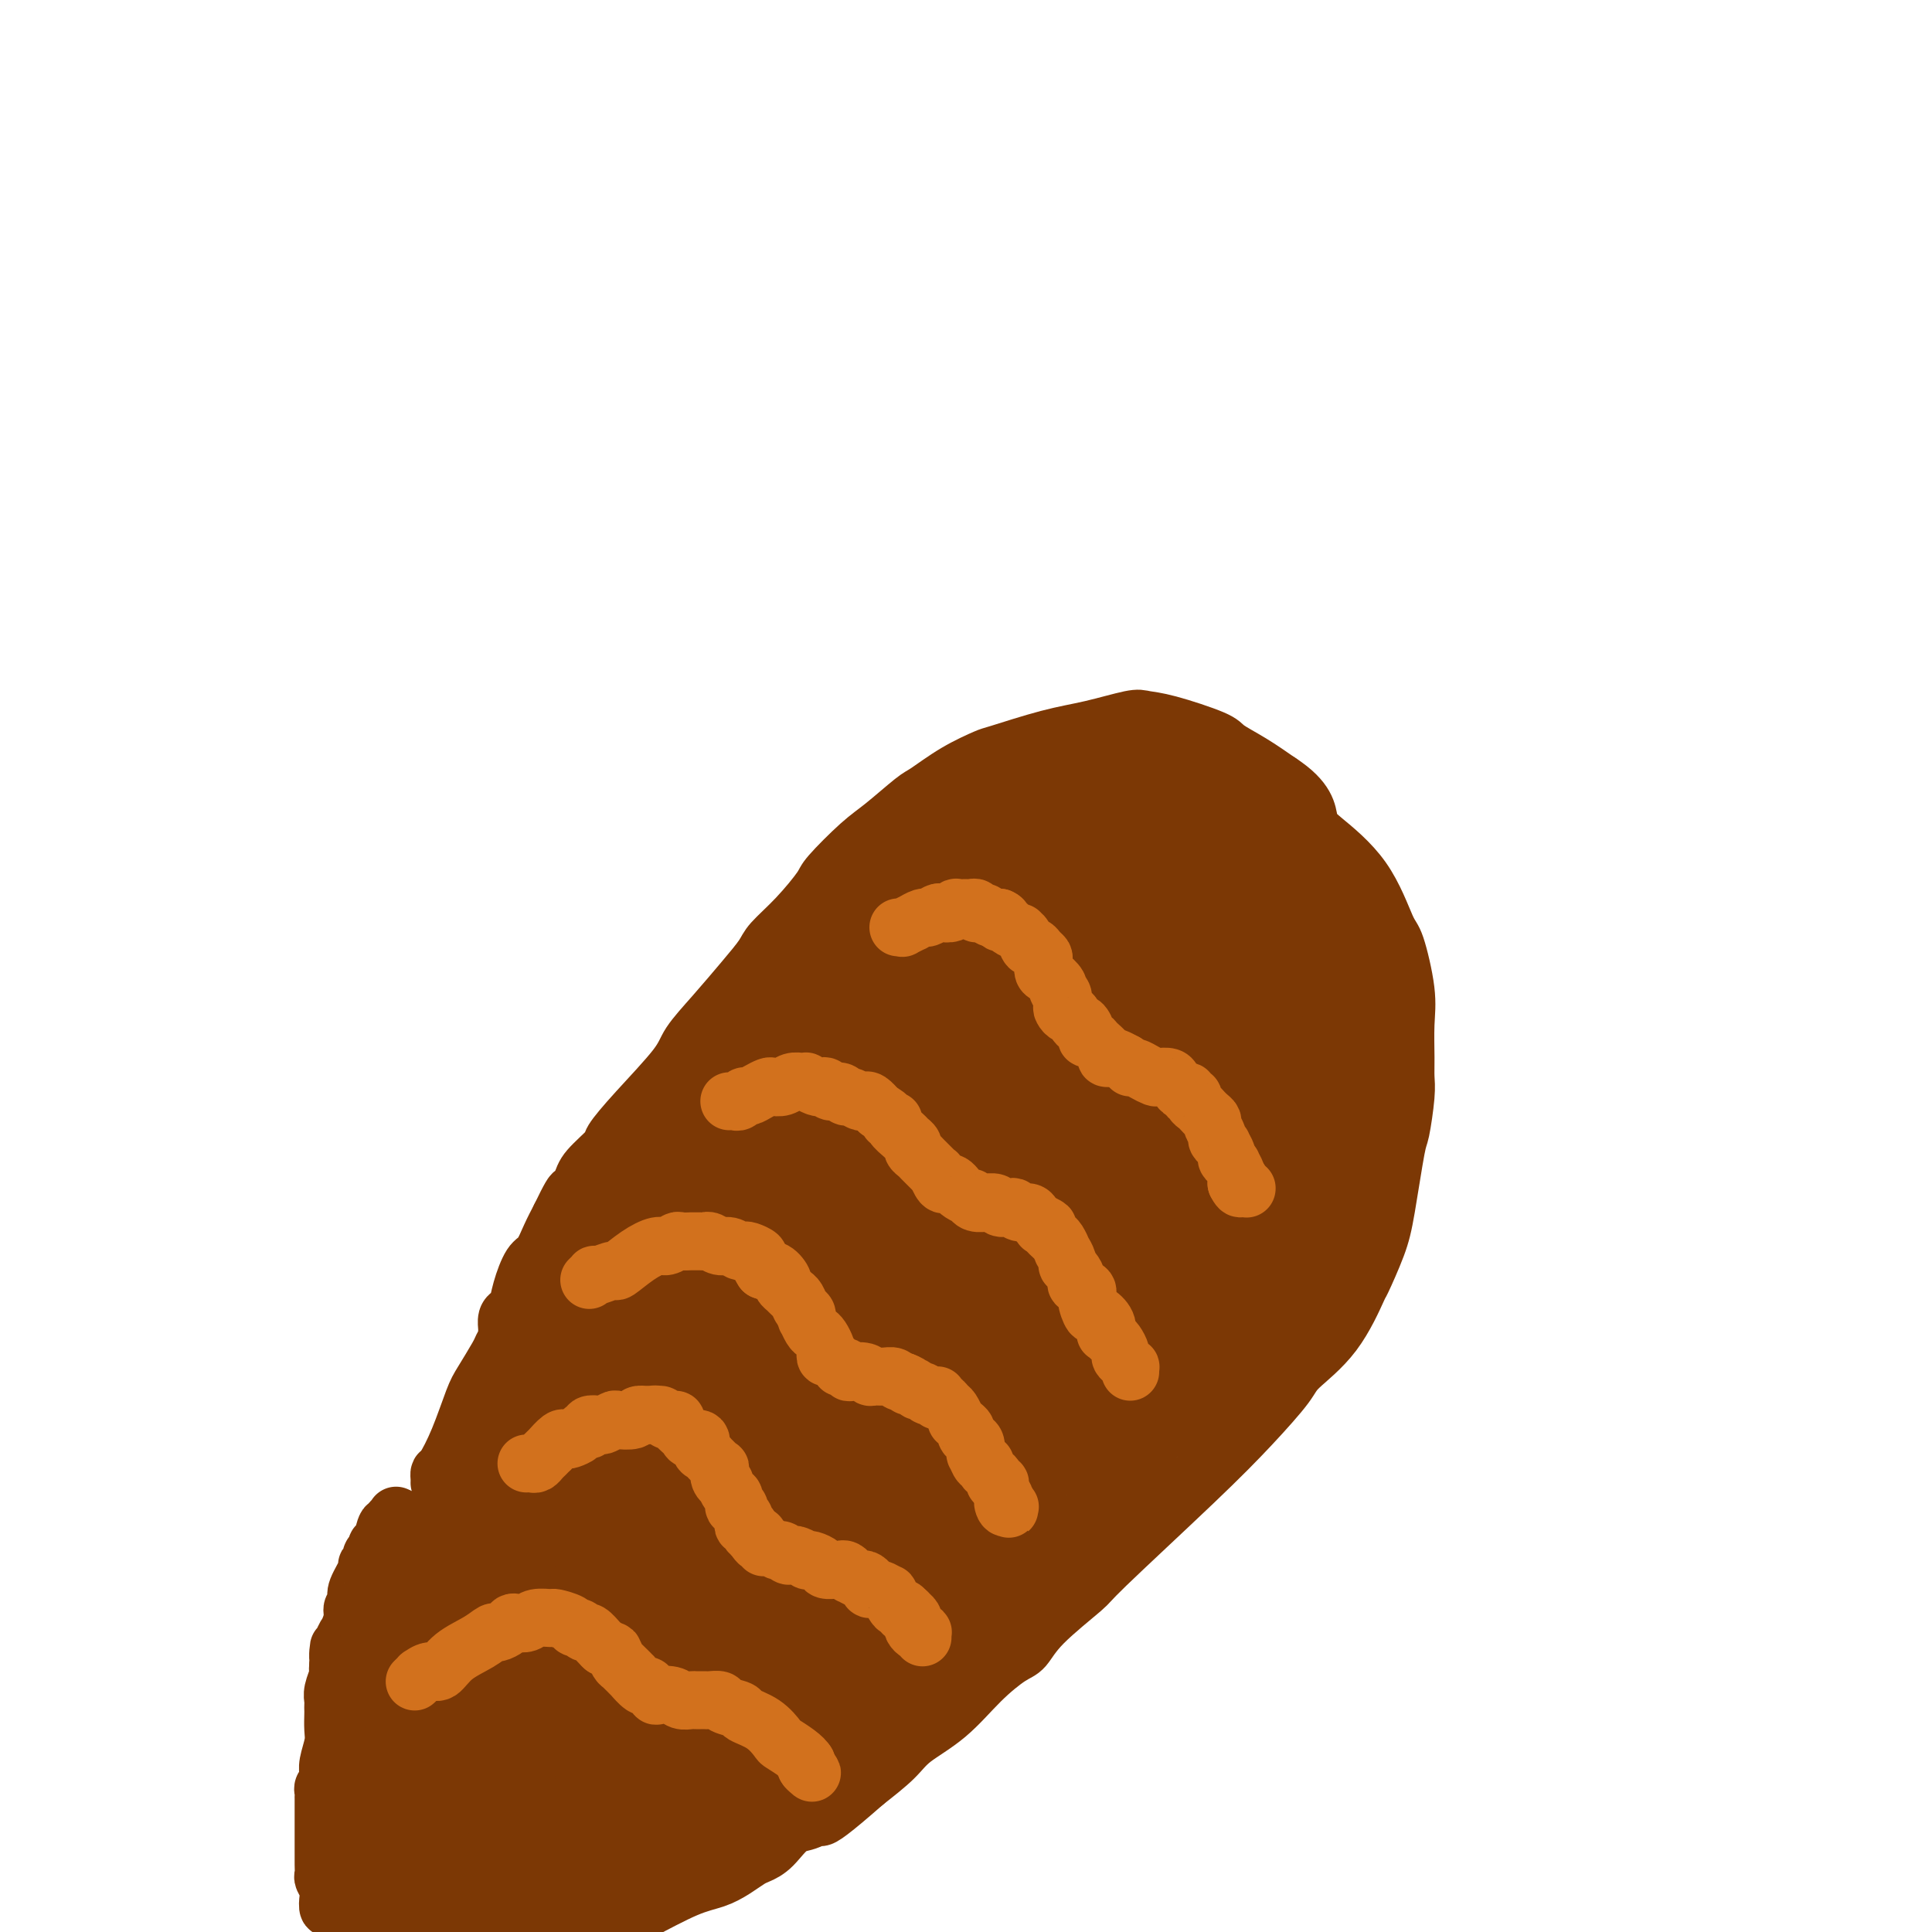 <svg viewBox='0 0 400 400' version='1.1' xmlns='http://www.w3.org/2000/svg' xmlns:xlink='http://www.w3.org/1999/xlink'><g fill='none' stroke='#7C3805' stroke-width='12' stroke-linecap='round' stroke-linejoin='round'><path d='M91,307c0.012,-0.307 0.024,-0.614 0,-1c-0.024,-0.386 -0.082,-0.853 0,-1c0.082,-0.147 0.306,0.024 1,-1c0.694,-1.024 1.859,-3.243 3,-6c1.141,-2.757 2.257,-6.052 3,-8c0.743,-1.948 1.113,-2.550 2,-4c0.887,-1.450 2.290,-3.750 3,-5c0.710,-1.250 0.725,-1.452 1,-2c0.275,-0.548 0.809,-1.443 1,-2c0.191,-0.557 0.040,-0.777 0,-1c-0.040,-0.223 0.030,-0.448 0,-1c-0.030,-0.552 -0.160,-1.430 0,-2c0.160,-0.570 0.609,-0.833 1,-1c0.391,-0.167 0.724,-0.239 1,-1c0.276,-0.761 0.497,-2.212 1,-4c0.503,-1.788 1.290,-3.912 2,-5c0.710,-1.088 1.345,-1.139 2,-2c0.655,-0.861 1.330,-2.532 2,-4c0.670,-1.468 1.335,-2.734 2,-4'/><path d='M116,252c4.214,-8.768 2.251,-3.186 2,-2c-0.251,1.186 1.212,-2.022 2,-4c0.788,-1.978 0.901,-2.724 2,-4c1.099,-1.276 3.184,-3.081 4,-4c0.816,-0.919 0.362,-0.953 1,-2c0.638,-1.047 2.368,-3.108 5,-6c2.632,-2.892 6.166,-6.616 8,-9c1.834,-2.384 1.970,-3.427 3,-5c1.030,-1.573 2.955,-3.674 5,-6c2.045,-2.326 4.208,-4.875 6,-7c1.792,-2.125 3.211,-3.825 4,-5c0.789,-1.175 0.949,-1.823 2,-3c1.051,-1.177 2.995,-2.882 5,-5c2.005,-2.118 4.071,-4.648 5,-6c0.929,-1.352 0.721,-1.526 2,-3c1.279,-1.474 4.044,-4.250 6,-6c1.956,-1.750 3.102,-2.476 5,-4c1.898,-1.524 4.546,-3.845 6,-5c1.454,-1.155 1.713,-1.142 3,-2c1.287,-0.858 3.604,-2.585 6,-4c2.396,-1.415 4.873,-2.516 6,-3c1.127,-0.484 0.906,-0.351 3,-1c2.094,-0.649 6.505,-2.082 10,-3c3.495,-0.918 6.075,-1.322 9,-2c2.925,-0.678 6.195,-1.630 8,-2c1.805,-0.370 2.144,-0.158 3,0c0.856,0.158 2.229,0.260 5,1c2.771,0.740 6.939,2.116 9,3c2.061,0.884 2.017,1.277 3,2c0.983,0.723 2.995,1.778 5,3c2.005,1.222 4.002,2.611 6,4'/><path d='M265,162c5.619,3.669 5.665,6.342 6,8c0.335,1.658 0.959,2.301 3,4c2.041,1.699 5.499,4.454 8,8c2.501,3.546 4.043,7.883 5,10c0.957,2.117 1.328,2.012 2,4c0.672,1.988 1.645,6.068 2,9c0.355,2.932 0.092,4.716 0,7c-0.092,2.284 -0.013,5.068 0,7c0.013,1.932 -0.041,3.012 0,4c0.041,0.988 0.178,1.884 0,4c-0.178,2.116 -0.672,5.451 -1,7c-0.328,1.549 -0.491,1.311 -1,4c-0.509,2.689 -1.364,8.303 -2,12c-0.636,3.697 -1.053,5.476 -2,8c-0.947,2.524 -2.424,5.792 -3,7c-0.576,1.208 -0.250,0.356 -1,2c-0.750,1.644 -2.575,5.782 -5,9c-2.425,3.218 -5.449,5.514 -7,7c-1.551,1.486 -1.628,2.162 -3,4c-1.372,1.838 -4.041,4.840 -7,8c-2.959,3.160 -6.210,6.479 -12,12c-5.790,5.521 -14.118,13.245 -18,17c-3.882,3.755 -3.316,3.541 -5,5c-1.684,1.459 -5.616,4.591 -8,7c-2.384,2.409 -3.219,4.093 -4,5c-0.781,0.907 -1.508,1.035 -3,2c-1.492,0.965 -3.748,2.767 -6,5c-2.252,2.233 -4.501,4.898 -7,7c-2.499,2.102 -5.250,3.643 -7,5c-1.750,1.357 -2.500,2.531 -4,4c-1.500,1.469 -3.750,3.235 -6,5'/><path d='M179,369c-13.846,12.189 -8.462,5.662 -7,4c1.462,-1.662 -0.997,1.543 -3,3c-2.003,1.457 -3.550,1.167 -5,2c-1.450,0.833 -2.802,2.790 -4,4c-1.198,1.210 -2.241,1.673 -3,2c-0.759,0.327 -1.235,0.519 -2,1c-0.765,0.481 -1.821,1.250 -3,2c-1.179,0.750 -2.481,1.479 -4,2c-1.519,0.521 -3.255,0.833 -6,2c-2.745,1.167 -6.499,3.191 -10,5c-3.501,1.809 -6.751,3.405 -10,5'/><path d='M70,397c0.083,0.239 0.167,0.479 0,0c-0.167,-0.479 -0.584,-1.676 -1,-2c-0.416,-0.324 -0.829,0.226 -1,0c-0.171,-0.226 -0.098,-1.229 0,-2c0.098,-0.771 0.222,-1.310 0,-2c-0.222,-0.690 -0.792,-1.530 -1,-2c-0.208,-0.470 -0.056,-0.571 0,-1c0.056,-0.429 0.015,-1.187 0,-2c-0.015,-0.813 -0.004,-1.682 0,-2c0.004,-0.318 0.001,-0.084 0,-1c-0.001,-0.916 0.000,-2.980 0,-5c-0.000,-2.020 -0.001,-3.994 0,-5c0.001,-1.006 0.004,-1.044 0,-1c-0.004,0.044 -0.015,0.170 0,0c0.015,-0.170 0.057,-0.637 0,-1c-0.057,-0.363 -0.211,-0.623 0,-1c0.211,-0.377 0.789,-0.870 1,-1c0.211,-0.130 0.056,0.105 0,0c-0.056,-0.105 -0.011,-0.549 0,-1c0.011,-0.451 -0.011,-0.910 0,-1c0.011,-0.090 0.056,0.190 0,0c-0.056,-0.190 -0.211,-0.849 0,-2c0.211,-1.151 0.789,-2.795 1,-4c0.211,-1.205 0.057,-1.972 0,-3c-0.057,-1.028 -0.016,-2.319 0,-3c0.016,-0.681 0.008,-0.753 0,-1c-0.008,-0.247 -0.016,-0.668 0,-1c0.016,-0.332 0.057,-0.575 0,-1c-0.057,-0.425 -0.211,-1.031 0,-2c0.211,-0.969 0.788,-2.299 1,-3c0.212,-0.701 0.061,-0.772 0,-1c-0.061,-0.228 -0.030,-0.614 0,-1'/><path d='M70,345c0.415,-6.945 -0.047,-2.806 0,-2c0.047,0.806 0.605,-1.720 1,-3c0.395,-1.280 0.628,-1.312 1,-2c0.372,-0.688 0.882,-2.030 1,-3c0.118,-0.970 -0.157,-1.566 0,-2c0.157,-0.434 0.745,-0.704 1,-1c0.255,-0.296 0.177,-0.618 0,-1c-0.177,-0.382 -0.454,-0.824 0,-2c0.454,-1.176 1.639,-3.086 2,-4c0.361,-0.914 -0.100,-0.833 0,-1c0.100,-0.167 0.763,-0.584 1,-1c0.237,-0.416 0.049,-0.833 0,-1c-0.049,-0.167 0.043,-0.084 0,0c-0.043,0.084 -0.219,0.169 0,0c0.219,-0.169 0.833,-0.590 1,-1c0.167,-0.410 -0.114,-0.807 0,-1c0.114,-0.193 0.623,-0.180 1,-1c0.377,-0.820 0.623,-2.472 1,-3c0.377,-0.528 0.886,0.069 1,0c0.114,-0.069 -0.166,-0.803 0,-1c0.166,-0.197 0.776,0.143 1,0c0.224,-0.143 0.060,-0.770 0,-1c-0.060,-0.230 -0.016,-0.064 0,0c0.016,0.064 0.004,0.024 0,0c-0.004,-0.024 -0.001,-0.034 0,0c0.001,0.034 0.000,0.112 0,0c-0.000,-0.112 -0.000,-0.415 0,0c0.000,0.415 0.000,1.547 0,2c-0.000,0.453 -0.000,0.226 0,0'/><path d='M82,316c1.844,-4.142 0.453,0.004 0,2c-0.453,1.996 0.032,1.841 0,2c-0.032,0.159 -0.582,0.630 -1,1c-0.418,0.370 -0.703,0.639 -1,1c-0.297,0.361 -0.604,0.815 -1,2c-0.396,1.185 -0.881,3.103 -1,4c-0.119,0.897 0.127,0.774 0,2c-0.127,1.226 -0.626,3.802 -1,6c-0.374,2.198 -0.622,4.018 -1,6c-0.378,1.982 -0.886,4.126 -1,5c-0.114,0.874 0.166,0.476 0,1c-0.166,0.524 -0.776,1.968 -1,3c-0.224,1.032 -0.060,1.653 0,2c0.060,0.347 0.016,0.421 0,1c-0.016,0.579 -0.004,1.665 0,2c0.004,0.335 0.001,-0.080 0,0c-0.001,0.080 -0.000,0.655 0,1c0.000,0.345 0.000,0.461 0,1c-0.000,0.539 -0.000,1.503 0,2c0.000,0.497 0.000,0.527 0,1c-0.000,0.473 -0.000,1.388 0,2c0.000,0.612 0.000,0.920 0,2c-0.000,1.080 -0.001,2.933 0,4c0.001,1.067 0.004,1.346 0,2c-0.004,0.654 -0.015,1.681 0,2c0.015,0.319 0.057,-0.069 0,0c-0.057,0.069 -0.211,0.596 0,1c0.211,0.404 0.789,0.686 1,1c0.211,0.314 0.057,0.662 0,1c-0.057,0.338 -0.016,0.668 0,1c0.016,0.332 0.008,0.666 0,1'/><path d='M75,378c0.393,4.190 0.875,1.164 1,0c0.125,-1.164 -0.107,-0.466 0,0c0.107,0.466 0.553,0.698 1,1c0.447,0.302 0.893,0.672 1,1c0.107,0.328 -0.127,0.613 0,1c0.127,0.387 0.615,0.877 1,1c0.385,0.123 0.665,-0.121 1,0c0.335,0.121 0.723,0.606 1,1c0.277,0.394 0.441,0.696 1,1c0.559,0.304 1.512,0.611 2,1c0.488,0.389 0.512,0.860 1,1c0.488,0.140 1.441,-0.051 2,0c0.559,0.051 0.723,0.343 1,1c0.277,0.657 0.665,1.679 1,2c0.335,0.321 0.615,-0.059 1,0c0.385,0.059 0.873,0.555 1,1c0.127,0.445 -0.106,0.837 0,1c0.106,0.163 0.553,0.095 1,0c0.447,-0.095 0.894,-0.219 1,0c0.106,0.219 -0.130,0.781 0,1c0.130,0.219 0.627,0.096 1,0c0.373,-0.096 0.624,-0.166 1,0c0.376,0.166 0.879,0.566 1,1c0.121,0.434 -0.140,0.901 0,1c0.140,0.099 0.681,-0.170 1,0c0.319,0.170 0.417,0.781 1,1c0.583,0.219 1.651,0.048 2,0c0.349,-0.048 -0.020,0.028 0,0c0.020,-0.028 0.428,-0.162 1,0c0.572,0.162 1.306,0.618 2,1c0.694,0.382 1.347,0.691 2,1'/><path d='M105,397c4.548,2.879 0.920,0.575 0,0c-0.920,-0.575 0.870,0.578 2,1c1.130,0.422 1.599,0.113 2,0c0.401,-0.113 0.732,-0.030 1,0c0.268,0.030 0.471,0.008 1,0c0.529,-0.008 1.385,-0.002 2,0c0.615,0.002 0.991,0.002 1,0c0.009,-0.002 -0.348,-0.004 0,0c0.348,0.004 1.401,0.015 2,0c0.599,-0.015 0.742,-0.056 1,0c0.258,0.056 0.629,0.207 1,0c0.371,-0.207 0.740,-0.774 1,-1c0.260,-0.226 0.410,-0.113 1,0c0.590,0.113 1.621,0.226 2,0c0.379,-0.226 0.105,-0.793 0,-1c-0.105,-0.207 -0.042,-0.056 0,0c0.042,0.056 0.064,0.015 0,0c-0.064,-0.015 -0.212,-0.004 0,0c0.212,0.004 0.785,0.001 1,0c0.215,-0.001 0.071,-0.000 0,0c-0.071,0.000 -0.071,0.000 0,0c0.071,-0.000 0.211,-0.000 0,0c-0.211,0.000 -0.775,0.000 -1,0c-0.225,-0.000 -0.113,-0.000 0,0'/></g>
<g fill='none' stroke='#7C3805' stroke-width='28' stroke-linecap='round' stroke-linejoin='round'><path d='M135,379c0.411,0.008 0.822,0.016 1,0c0.178,-0.016 0.123,-0.055 0,0c-0.123,0.055 -0.316,0.204 0,0c0.316,-0.204 1.140,-0.762 2,-1c0.860,-0.238 1.757,-0.158 2,0c0.243,0.158 -0.167,0.392 0,0c0.167,-0.392 0.913,-1.412 2,-2c1.087,-0.588 2.516,-0.745 3,-1c0.484,-0.255 0.024,-0.607 0,-1c-0.024,-0.393 0.388,-0.826 1,-1c0.612,-0.174 1.423,-0.088 2,0c0.577,0.088 0.919,0.177 1,0c0.081,-0.177 -0.099,-0.620 0,-1c0.099,-0.380 0.478,-0.698 1,-1c0.522,-0.302 1.186,-0.588 2,-1c0.814,-0.412 1.777,-0.952 2,-1c0.223,-0.048 -0.295,0.394 0,0c0.295,-0.394 1.402,-1.625 2,-2c0.598,-0.375 0.685,0.107 1,0c0.315,-0.107 0.858,-0.802 1,-1c0.142,-0.198 -0.116,0.100 0,0c0.116,-0.100 0.604,-0.600 1,-1c0.396,-0.400 0.698,-0.700 1,-1'/><path d='M160,364c4.102,-2.394 1.858,-0.880 2,-1c0.142,-0.120 2.669,-1.874 4,-3c1.331,-1.126 1.465,-1.625 2,-2c0.535,-0.375 1.471,-0.626 2,-1c0.529,-0.374 0.653,-0.872 1,-1c0.347,-0.128 0.918,0.115 1,0c0.082,-0.115 -0.325,-0.589 0,-1c0.325,-0.411 1.383,-0.761 2,-1c0.617,-0.239 0.792,-0.368 1,-1c0.208,-0.632 0.447,-1.766 1,-2c0.553,-0.234 1.418,0.432 2,0c0.582,-0.432 0.880,-1.961 2,-3c1.120,-1.039 3.061,-1.588 4,-2c0.939,-0.412 0.877,-0.687 1,-1c0.123,-0.313 0.431,-0.665 1,-1c0.569,-0.335 1.400,-0.654 2,-1c0.600,-0.346 0.969,-0.719 1,-1c0.031,-0.281 -0.276,-0.471 0,-1c0.276,-0.529 1.135,-1.397 2,-2c0.865,-0.603 1.738,-0.940 2,-1c0.262,-0.060 -0.085,0.156 0,0c0.085,-0.156 0.601,-0.686 1,-1c0.399,-0.314 0.680,-0.413 1,-1c0.320,-0.587 0.677,-1.663 1,-2c0.323,-0.337 0.610,0.064 1,0c0.390,-0.064 0.882,-0.594 1,-1c0.118,-0.406 -0.137,-0.689 0,-1c0.137,-0.311 0.666,-0.650 1,-1c0.334,-0.350 0.475,-0.710 1,-1c0.525,-0.290 1.436,-0.512 2,-1c0.564,-0.488 0.782,-1.244 1,-2'/><path d='M203,327c6.776,-5.910 2.216,-2.183 1,-1c-1.216,1.183 0.913,-0.176 2,-1c1.087,-0.824 1.133,-1.114 2,-2c0.867,-0.886 2.557,-2.370 3,-3c0.443,-0.630 -0.361,-0.408 0,-1c0.361,-0.592 1.886,-2.000 3,-3c1.114,-1.000 1.818,-1.593 2,-2c0.182,-0.407 -0.158,-0.630 0,-1c0.158,-0.370 0.813,-0.889 1,-1c0.187,-0.111 -0.095,0.186 0,0c0.095,-0.186 0.567,-0.855 1,-1c0.433,-0.145 0.826,0.233 1,0c0.174,-0.233 0.129,-1.078 1,-2c0.871,-0.922 2.656,-1.920 4,-3c1.344,-1.080 2.245,-2.244 3,-3c0.755,-0.756 1.364,-1.106 2,-2c0.636,-0.894 1.298,-2.331 2,-3c0.702,-0.669 1.442,-0.571 2,-1c0.558,-0.429 0.933,-1.387 1,-2c0.067,-0.613 -0.174,-0.882 0,-1c0.174,-0.118 0.763,-0.085 1,0c0.237,0.085 0.122,0.222 0,0c-0.122,-0.222 -0.250,-0.804 0,-1c0.250,-0.196 0.879,-0.007 1,0c0.121,0.007 -0.265,-0.170 0,-1c0.265,-0.830 1.181,-2.313 2,-3c0.819,-0.687 1.540,-0.576 2,-1c0.460,-0.424 0.659,-1.382 1,-2c0.341,-0.618 0.822,-0.897 1,-1c0.178,-0.103 0.051,-0.029 0,0c-0.051,0.029 -0.025,0.015 0,0'/><path d='M242,285c6.256,-6.511 2.397,-1.787 1,0c-1.397,1.787 -0.333,0.638 0,0c0.333,-0.638 -0.064,-0.763 0,-1c0.064,-0.237 0.591,-0.584 1,-1c0.409,-0.416 0.702,-0.900 2,-2c1.298,-1.100 3.602,-2.816 6,-5c2.398,-2.184 4.891,-4.838 6,-6c1.109,-1.162 0.833,-0.833 1,-1c0.167,-0.167 0.777,-0.829 1,-1c0.223,-0.171 0.060,0.150 0,0c-0.060,-0.150 -0.017,-0.771 0,-1c0.017,-0.229 0.006,-0.066 0,0c-0.006,0.066 -0.008,0.035 0,0c0.008,-0.035 0.027,-0.075 0,0c-0.027,0.075 -0.098,0.265 0,0c0.098,-0.265 0.366,-0.985 2,-3c1.634,-2.015 4.634,-5.324 6,-7c1.366,-1.676 1.098,-1.717 1,-2c-0.098,-0.283 -0.027,-0.807 0,-1c0.027,-0.193 0.008,-0.056 0,0c-0.008,0.056 -0.006,0.032 0,0c0.006,-0.032 0.017,-0.071 0,0c-0.017,0.071 -0.061,0.252 0,0c0.061,-0.252 0.227,-0.937 0,-1c-0.227,-0.063 -0.846,0.495 0,-1c0.846,-1.495 3.159,-5.041 4,-7c0.841,-1.959 0.212,-2.329 1,-5c0.788,-2.671 2.995,-7.644 4,-10c1.005,-2.356 0.809,-2.096 1,-2c0.191,0.096 0.769,0.027 1,0c0.231,-0.027 0.116,-0.014 0,0'/><path d='M280,228c1.585,-4.187 -0.451,-0.153 -1,0c-0.549,0.153 0.389,-3.574 1,-5c0.611,-1.426 0.896,-0.552 1,-1c0.104,-0.448 0.028,-2.218 0,-3c-0.028,-0.782 -0.007,-0.577 0,-1c0.007,-0.423 0.002,-1.474 0,-2c-0.002,-0.526 -0.001,-0.526 0,-1c0.001,-0.474 0.000,-1.421 0,-2c-0.000,-0.579 -0.000,-0.789 0,-1'/><path d='M281,212c-0.067,-2.937 -0.735,-2.278 -1,-2c-0.265,0.278 -0.127,0.176 0,0c0.127,-0.176 0.244,-0.427 0,-1c-0.244,-0.573 -0.850,-1.467 -1,-2c-0.150,-0.533 0.156,-0.705 0,-1c-0.156,-0.295 -0.773,-0.712 -1,-1c-0.227,-0.288 -0.064,-0.447 0,-1c0.064,-0.553 0.029,-1.500 0,-2c-0.029,-0.500 -0.050,-0.553 0,-1c0.050,-0.447 0.172,-1.287 0,-2c-0.172,-0.713 -0.639,-1.300 -1,-2c-0.361,-0.700 -0.618,-1.515 -1,-2c-0.382,-0.485 -0.890,-0.641 -1,-1c-0.110,-0.359 0.178,-0.923 0,-1c-0.178,-0.077 -0.821,0.331 -1,0c-0.179,-0.331 0.107,-1.401 0,-2c-0.107,-0.599 -0.606,-0.727 -1,-1c-0.394,-0.273 -0.682,-0.692 -1,-1c-0.318,-0.308 -0.666,-0.506 -1,-1c-0.334,-0.494 -0.654,-1.285 -1,-2c-0.346,-0.715 -0.719,-1.354 -1,-2c-0.281,-0.646 -0.470,-1.300 -1,-2c-0.530,-0.700 -1.399,-1.446 -2,-2c-0.601,-0.554 -0.933,-0.917 -1,-1c-0.067,-0.083 0.132,0.114 0,0c-0.132,-0.114 -0.594,-0.537 -1,-1c-0.406,-0.463 -0.755,-0.964 -1,-1c-0.245,-0.036 -0.385,0.392 -1,0c-0.615,-0.392 -1.704,-1.606 -2,-2c-0.296,-0.394 0.201,0.030 0,0c-0.201,-0.030 -1.101,-0.515 -2,-1'/><path d='M258,174c-2.217,-2.426 -0.260,-0.492 0,0c0.260,0.492 -1.178,-0.460 -2,-1c-0.822,-0.540 -1.029,-0.669 -1,-1c0.029,-0.331 0.292,-0.863 0,-1c-0.292,-0.137 -1.140,0.122 -2,0c-0.860,-0.122 -1.732,-0.625 -2,-1c-0.268,-0.375 0.069,-0.621 0,-1c-0.069,-0.379 -0.544,-0.890 -1,-1c-0.456,-0.110 -0.893,0.182 -1,0c-0.107,-0.182 0.118,-0.836 0,-1c-0.118,-0.164 -0.578,0.164 -1,0c-0.422,-0.164 -0.806,-0.818 -1,-1c-0.194,-0.182 -0.197,0.110 -1,0c-0.803,-0.110 -2.404,-0.622 -3,-1c-0.596,-0.378 -0.186,-0.623 -1,-1c-0.814,-0.377 -2.851,-0.885 -4,-1c-1.149,-0.115 -1.410,0.164 -2,0c-0.590,-0.164 -1.509,-0.772 -2,-1c-0.491,-0.228 -0.554,-0.076 -1,0c-0.446,0.076 -1.274,0.076 -2,0c-0.726,-0.076 -1.350,-0.227 -2,0c-0.650,0.227 -1.327,0.831 -2,1c-0.673,0.169 -1.344,-0.096 -2,0c-0.656,0.096 -1.298,0.552 -2,1c-0.702,0.448 -1.465,0.888 -2,1c-0.535,0.112 -0.842,-0.103 -1,0c-0.158,0.103 -0.167,0.525 -1,1c-0.833,0.475 -2.491,1.004 -3,1c-0.509,-0.004 0.132,-0.539 0,0c-0.132,0.539 -1.038,2.154 -2,3c-0.962,0.846 -1.981,0.923 -3,1'/><path d='M211,171c-3.959,1.732 -2.355,1.563 -2,2c0.355,0.437 -0.539,1.479 -1,2c-0.461,0.521 -0.489,0.520 -1,1c-0.511,0.480 -1.503,1.442 -2,2c-0.497,0.558 -0.497,0.713 -1,1c-0.503,0.287 -1.510,0.706 -2,1c-0.490,0.294 -0.464,0.464 -1,1c-0.536,0.536 -1.636,1.439 -2,2c-0.364,0.561 0.006,0.780 0,1c-0.006,0.220 -0.388,0.440 -1,1c-0.612,0.560 -1.456,1.460 -2,2c-0.544,0.540 -0.790,0.722 -1,1c-0.210,0.278 -0.385,0.653 -1,1c-0.615,0.347 -1.672,0.667 -2,1c-0.328,0.333 0.072,0.680 0,1c-0.072,0.320 -0.614,0.614 -1,1c-0.386,0.386 -0.614,0.864 -1,1c-0.386,0.136 -0.931,-0.069 -1,0c-0.069,0.069 0.336,0.414 0,1c-0.336,0.586 -1.413,1.414 -2,2c-0.587,0.586 -0.683,0.932 -1,1c-0.317,0.068 -0.855,-0.140 -1,0c-0.145,0.140 0.102,0.629 0,1c-0.102,0.371 -0.552,0.624 -1,1c-0.448,0.376 -0.894,0.873 -1,1c-0.106,0.127 0.127,-0.117 0,0c-0.127,0.117 -0.614,0.595 -1,1c-0.386,0.405 -0.670,0.737 -1,1c-0.330,0.263 -0.704,0.455 -1,1c-0.296,0.545 -0.513,1.441 -1,2c-0.487,0.559 -1.243,0.779 -2,1'/><path d='M177,206c-5.455,6.058 -2.092,3.704 -1,3c1.092,-0.704 -0.086,0.241 -1,1c-0.914,0.759 -1.564,1.332 -2,2c-0.436,0.668 -0.656,1.433 -1,2c-0.344,0.567 -0.810,0.938 -1,1c-0.190,0.062 -0.103,-0.183 0,0c0.103,0.183 0.224,0.795 0,1c-0.224,0.205 -0.792,0.002 -1,0c-0.208,-0.002 -0.057,0.198 0,0c0.057,-0.198 0.019,-0.792 0,-1c-0.019,-0.208 -0.019,-0.029 0,0c0.019,0.029 0.057,-0.090 0,0c-0.057,0.090 -0.208,0.390 0,0c0.208,-0.390 0.776,-1.470 1,-2c0.224,-0.530 0.103,-0.511 0,-1c-0.103,-0.489 -0.187,-1.488 0,-2c0.187,-0.512 0.645,-0.538 1,-1c0.355,-0.462 0.606,-1.360 1,-2c0.394,-0.640 0.930,-1.021 1,-1c0.070,0.021 -0.328,0.444 0,0c0.328,-0.444 1.381,-1.754 2,-3c0.619,-1.246 0.805,-2.427 1,-3c0.195,-0.573 0.399,-0.539 1,-1c0.601,-0.461 1.600,-1.419 2,-2c0.400,-0.581 0.202,-0.785 0,-1c-0.202,-0.215 -0.408,-0.439 0,-1c0.408,-0.561 1.430,-1.457 2,-2c0.570,-0.543 0.689,-0.733 1,-1c0.311,-0.267 0.815,-0.610 1,-1c0.185,-0.390 0.053,-0.826 0,-1c-0.053,-0.174 -0.026,-0.087 0,0'/><path d='M184,190c2.010,-3.810 0.535,-0.836 0,0c-0.535,0.836 -0.131,-0.466 0,-1c0.131,-0.534 -0.012,-0.298 0,0c0.012,0.298 0.177,0.660 0,1c-0.177,0.340 -0.696,0.659 -1,1c-0.304,0.341 -0.391,0.703 -1,1c-0.609,0.297 -1.739,0.530 -2,1c-0.261,0.470 0.348,1.176 0,2c-0.348,0.824 -1.654,1.765 -2,2c-0.346,0.235 0.266,-0.236 0,0c-0.266,0.236 -1.411,1.177 -2,2c-0.589,0.823 -0.622,1.526 -1,2c-0.378,0.474 -1.100,0.718 -2,2c-0.900,1.282 -1.979,3.602 -3,5c-1.021,1.398 -1.983,1.872 -3,3c-1.017,1.128 -2.090,2.908 -3,4c-0.910,1.092 -1.658,1.495 -2,2c-0.342,0.505 -0.279,1.112 -1,2c-0.721,0.888 -2.225,2.058 -3,3c-0.775,0.942 -0.821,1.654 -1,2c-0.179,0.346 -0.491,0.324 -1,1c-0.509,0.676 -1.215,2.051 -2,3c-0.785,0.949 -1.649,1.473 -2,2c-0.351,0.527 -0.188,1.058 -1,2c-0.812,0.942 -2.599,2.294 -4,4c-1.401,1.706 -2.418,3.767 -3,5c-0.582,1.233 -0.731,1.640 -1,2c-0.269,0.360 -0.660,0.674 -1,1c-0.340,0.326 -0.630,0.665 -1,1c-0.370,0.335 -0.820,0.667 -1,1c-0.180,0.333 -0.090,0.666 0,1'/><path d='M140,247c-6.929,9.465 -2.252,4.628 -1,3c1.252,-1.628 -0.922,-0.047 -2,1c-1.078,1.047 -1.062,1.559 -1,2c0.062,0.441 0.168,0.810 0,1c-0.168,0.190 -0.612,0.199 -1,1c-0.388,0.801 -0.720,2.392 -1,3c-0.280,0.608 -0.508,0.231 -1,1c-0.492,0.769 -1.246,2.684 -2,4c-0.754,1.316 -1.506,2.033 -2,3c-0.494,0.967 -0.731,2.184 -1,3c-0.269,0.816 -0.571,1.230 -1,2c-0.429,0.770 -0.983,1.898 -2,3c-1.017,1.102 -2.495,2.180 -3,3c-0.505,0.820 -0.036,1.382 0,2c0.036,0.618 -0.362,1.293 -1,2c-0.638,0.707 -1.516,1.446 -2,2c-0.484,0.554 -0.575,0.921 -1,2c-0.425,1.079 -1.185,2.868 -2,4c-0.815,1.132 -1.685,1.608 -2,2c-0.315,0.392 -0.073,0.701 0,1c0.073,0.299 -0.021,0.590 0,1c0.021,0.410 0.158,0.940 0,1c-0.158,0.060 -0.610,-0.351 -1,0c-0.390,0.351 -0.716,1.465 -1,2c-0.284,0.535 -0.524,0.491 -1,1c-0.476,0.509 -1.188,1.571 -2,3c-0.812,1.429 -1.723,3.225 -2,4c-0.277,0.775 0.080,0.527 0,1c-0.080,0.473 -0.599,1.666 -1,2c-0.401,0.334 -0.686,-0.190 -1,0c-0.314,0.190 -0.657,1.095 -1,2'/><path d='M104,309c-6.000,10.333 -3.000,5.167 0,0'/><path d='M126,378c-0.002,0.000 -0.003,0.000 0,0c0.003,-0.000 0.012,-0.000 0,0c-0.012,0.000 -0.045,0.000 0,0c0.045,-0.000 0.170,-0.000 0,0c-0.170,0.000 -0.633,0.000 -1,0c-0.367,-0.000 -0.638,-0.001 -1,0c-0.362,0.001 -0.815,0.004 -1,0c-0.185,-0.004 -0.102,-0.015 0,0c0.102,0.015 0.225,0.057 0,0c-0.225,-0.057 -0.797,-0.211 -1,0c-0.203,0.211 -0.039,0.788 0,1c0.039,0.212 -0.049,0.061 0,0c0.049,-0.061 0.234,-0.030 0,0c-0.234,0.030 -0.887,0.060 -1,0c-0.113,-0.060 0.316,-0.208 0,0c-0.316,0.208 -1.376,0.774 -2,1c-0.624,0.226 -0.812,0.113 -1,0'/><path d='M118,380c-1.185,0.309 -0.146,0.083 0,0c0.146,-0.083 -0.601,-0.022 -1,0c-0.399,0.022 -0.450,0.006 -1,0c-0.550,-0.006 -1.601,-0.002 -2,0c-0.399,0.002 -0.148,0.000 0,0c0.148,-0.000 0.193,-0.000 0,0c-0.193,0.000 -0.625,0.000 -1,0c-0.375,-0.000 -0.692,-0.000 -1,0c-0.308,0.000 -0.607,0.000 -1,0c-0.393,-0.000 -0.879,-0.000 -1,0c-0.121,0.000 0.122,0.000 0,0c-0.122,-0.000 -0.611,-0.000 -1,0c-0.389,0.000 -0.678,0.001 -1,0c-0.322,-0.001 -0.678,-0.004 -1,0c-0.322,0.004 -0.611,0.015 -1,0c-0.389,-0.015 -0.878,-0.056 -1,0c-0.122,0.056 0.122,0.207 0,0c-0.122,-0.207 -0.611,-0.773 -1,-1c-0.389,-0.227 -0.678,-0.114 -1,0c-0.322,0.114 -0.678,0.228 -1,0c-0.322,-0.228 -0.611,-0.797 -1,-1c-0.389,-0.203 -0.877,-0.040 -1,0c-0.123,0.040 0.121,-0.044 0,0c-0.121,0.044 -0.606,0.216 -1,0c-0.394,-0.216 -0.698,-0.819 -1,-1c-0.302,-0.181 -0.601,0.059 -1,0c-0.399,-0.059 -0.897,-0.416 -1,-1c-0.103,-0.584 0.189,-1.394 0,-2c-0.189,-0.606 -0.859,-1.009 -1,-1c-0.141,0.009 0.245,0.431 0,0c-0.245,-0.431 -1.123,-1.716 -2,-3'/><path d='M93,370c-1.095,-1.875 -0.832,-2.564 -1,-3c-0.168,-0.436 -0.767,-0.620 -1,-1c-0.233,-0.380 -0.101,-0.957 0,-2c0.101,-1.043 0.171,-2.552 0,-4c-0.171,-1.448 -0.582,-2.836 -1,-4c-0.418,-1.164 -0.844,-2.105 -1,-3c-0.156,-0.895 -0.042,-1.745 0,-2c0.042,-0.255 0.011,0.085 0,0c-0.011,-0.085 -0.004,-0.596 0,-1c0.004,-0.404 0.005,-0.702 0,-1c-0.005,-0.298 -0.015,-0.595 0,-1c0.015,-0.405 0.057,-0.916 0,-1c-0.057,-0.084 -0.212,0.261 0,0c0.212,-0.261 0.793,-1.127 1,-2c0.207,-0.873 0.042,-1.754 0,-2c-0.042,-0.246 0.040,0.142 0,0c-0.040,-0.142 -0.203,-0.816 0,-1c0.203,-0.184 0.771,0.120 1,0c0.229,-0.120 0.117,-0.665 0,-1c-0.117,-0.335 -0.239,-0.459 0,-1c0.239,-0.541 0.840,-1.497 1,-2c0.160,-0.503 -0.122,-0.552 0,-1c0.122,-0.448 0.646,-1.296 1,-2c0.354,-0.704 0.536,-1.263 1,-2c0.464,-0.737 1.210,-1.650 2,-3c0.790,-1.350 1.623,-3.136 2,-4c0.377,-0.864 0.297,-0.806 1,-2c0.703,-1.194 2.188,-3.640 3,-5c0.812,-1.360 0.949,-1.635 1,-2c0.051,-0.365 0.014,-0.818 0,-1c-0.014,-0.182 -0.007,-0.091 0,0'/><path d='M103,316c2.033,-4.610 0.114,-0.636 0,0c-0.114,0.636 1.577,-2.067 2,-3c0.423,-0.933 -0.422,-0.097 1,-3c1.422,-2.903 5.112,-9.546 7,-13c1.888,-3.454 1.973,-3.718 2,-4c0.027,-0.282 -0.003,-0.582 0,-1c0.003,-0.418 0.041,-0.954 0,-1c-0.041,-0.046 -0.161,0.400 0,0c0.161,-0.400 0.601,-1.645 1,-2c0.399,-0.355 0.755,0.180 1,0c0.245,-0.180 0.377,-1.074 4,-7c3.623,-5.926 10.735,-16.884 18,-27c7.265,-10.116 14.681,-19.390 20,-27c5.319,-7.610 8.539,-13.555 10,-16c1.461,-2.445 1.163,-1.389 1,-1c-0.163,0.389 -0.189,0.111 0,0c0.189,-0.111 0.595,-0.056 1,0'/><path d='M171,211c8.539,-12.313 2.386,-4.094 0,-1c-2.386,3.094 -1.004,1.064 0,0c1.004,-1.064 1.631,-1.164 2,-1c0.369,0.164 0.478,0.590 1,0c0.522,-0.590 1.455,-2.198 2,-3c0.545,-0.802 0.703,-0.800 2,-2c1.297,-1.200 3.734,-3.603 5,-5c1.266,-1.397 1.362,-1.790 4,-4c2.638,-2.210 7.817,-6.238 11,-9c3.183,-2.762 4.368,-4.257 5,-5c0.632,-0.743 0.709,-0.735 1,-1c0.291,-0.265 0.796,-0.803 1,-1c0.204,-0.197 0.106,-0.053 0,0c-0.106,0.053 -0.220,0.014 0,0c0.220,-0.014 0.774,-0.004 1,0c0.226,0.004 0.124,0.001 0,0c-0.124,-0.001 -0.269,-0.000 0,0c0.269,0.000 0.954,0.000 1,0c0.046,-0.000 -0.545,-0.001 0,0c0.545,0.001 2.226,0.003 3,0c0.774,-0.003 0.640,-0.011 1,0c0.360,0.011 1.214,0.042 2,0c0.786,-0.042 1.505,-0.156 2,0c0.495,0.156 0.767,0.582 1,1c0.233,0.418 0.429,0.829 1,1c0.571,0.171 1.519,0.102 2,0c0.481,-0.102 0.496,-0.237 1,0c0.504,0.237 1.496,0.847 2,1c0.504,0.153 0.520,-0.151 1,0c0.480,0.151 1.423,0.757 2,1c0.577,0.243 0.789,0.121 1,0'/><path d='M226,183c3.729,0.862 2.553,1.019 2,1c-0.553,-0.019 -0.481,-0.212 0,0c0.481,0.212 1.372,0.831 2,1c0.628,0.169 0.994,-0.112 1,0c0.006,0.112 -0.349,0.619 0,1c0.349,0.381 1.403,0.638 2,1c0.597,0.362 0.738,0.828 1,1c0.262,0.172 0.645,0.049 1,0c0.355,-0.049 0.683,-0.023 1,0c0.317,0.023 0.622,0.044 1,0c0.378,-0.044 0.827,-0.151 1,0c0.173,0.151 0.070,0.562 0,1c-0.070,0.438 -0.107,0.905 0,1c0.107,0.095 0.358,-0.181 1,0c0.642,0.181 1.677,0.818 2,1c0.323,0.182 -0.064,-0.093 0,0c0.064,0.093 0.581,0.553 1,1c0.419,0.447 0.741,0.880 1,1c0.259,0.120 0.454,-0.075 1,0c0.546,0.075 1.441,0.418 2,1c0.559,0.582 0.781,1.404 1,2c0.219,0.596 0.436,0.967 1,1c0.564,0.033 1.475,-0.273 2,0c0.525,0.273 0.665,1.123 1,2c0.335,0.877 0.864,1.779 1,2c0.136,0.221 -0.121,-0.239 0,0c0.121,0.239 0.621,1.177 1,2c0.379,0.823 0.638,1.530 1,2c0.362,0.470 0.828,0.704 1,1c0.172,0.296 0.049,0.656 0,1c-0.049,0.344 -0.025,0.672 0,1'/><path d='M255,208c1.392,2.645 0.373,2.257 0,2c-0.373,-0.257 -0.099,-0.381 0,0c0.099,0.381 0.025,1.269 0,2c-0.025,0.731 -0.001,1.306 0,2c0.001,0.694 -0.023,1.507 0,2c0.023,0.493 0.091,0.667 0,1c-0.091,0.333 -0.343,0.826 -1,2c-0.657,1.174 -1.721,3.029 -2,4c-0.279,0.971 0.227,1.057 0,2c-0.227,0.943 -1.189,2.743 -2,4c-0.811,1.257 -1.473,1.970 -2,3c-0.527,1.030 -0.918,2.376 -1,3c-0.082,0.624 0.147,0.527 0,1c-0.147,0.473 -0.669,1.516 -1,2c-0.331,0.484 -0.470,0.409 -1,1c-0.530,0.591 -1.451,1.846 -2,3c-0.549,1.154 -0.725,2.206 -1,3c-0.275,0.794 -0.647,1.331 -1,2c-0.353,0.669 -0.685,1.472 -1,2c-0.315,0.528 -0.613,0.781 -1,1c-0.387,0.219 -0.862,0.404 -1,1c-0.138,0.596 0.061,1.604 0,2c-0.061,0.396 -0.382,0.180 -1,1c-0.618,0.820 -1.532,2.675 -2,4c-0.468,1.325 -0.489,2.120 -1,3c-0.511,0.880 -1.512,1.846 -2,2c-0.488,0.154 -0.462,-0.503 -1,0c-0.538,0.503 -1.639,2.166 -2,3c-0.361,0.834 0.018,0.840 0,1c-0.018,0.160 -0.434,0.474 -1,1c-0.566,0.526 -1.283,1.263 -2,2'/><path d='M226,270c-3.225,5.299 -1.288,2.546 -1,2c0.288,-0.546 -1.074,1.114 -2,2c-0.926,0.886 -1.416,0.996 -2,2c-0.584,1.004 -1.262,2.901 -2,4c-0.738,1.099 -1.535,1.400 -2,2c-0.465,0.600 -0.598,1.500 -1,2c-0.402,0.500 -1.073,0.600 -2,1c-0.927,0.400 -2.111,1.098 -3,2c-0.889,0.902 -1.482,2.007 -2,3c-0.518,0.993 -0.962,1.875 -2,3c-1.038,1.125 -2.671,2.493 -4,4c-1.329,1.507 -2.354,3.153 -3,4c-0.646,0.847 -0.915,0.895 -2,2c-1.085,1.105 -2.987,3.266 -4,5c-1.013,1.734 -1.136,3.042 -2,4c-0.864,0.958 -2.469,1.565 -3,2c-0.531,0.435 0.013,0.698 0,1c-0.013,0.302 -0.581,0.644 -1,1c-0.419,0.356 -0.689,0.726 -1,1c-0.311,0.274 -0.664,0.453 -1,1c-0.336,0.547 -0.655,1.461 -1,2c-0.345,0.539 -0.717,0.703 -1,1c-0.283,0.297 -0.479,0.726 -1,1c-0.521,0.274 -1.368,0.392 -2,1c-0.632,0.608 -1.051,1.706 -1,2c0.051,0.294 0.571,-0.216 0,0c-0.571,0.216 -2.233,1.157 -3,2c-0.767,0.843 -0.639,1.587 -1,2c-0.361,0.413 -1.213,0.496 -2,1c-0.787,0.504 -1.511,1.430 -2,2c-0.489,0.570 -0.745,0.785 -1,1'/><path d='M171,333c-8.635,9.956 -2.722,3.345 -1,1c1.722,-2.345 -0.747,-0.426 -3,1c-2.253,1.426 -4.291,2.357 -5,3c-0.709,0.643 -0.088,0.996 0,1c0.088,0.004 -0.357,-0.340 -1,0c-0.643,0.340 -1.486,1.366 -2,2c-0.514,0.634 -0.700,0.877 -1,1c-0.300,0.123 -0.713,0.127 -1,0c-0.287,-0.127 -0.448,-0.385 -1,0c-0.552,0.385 -1.495,1.413 -2,2c-0.505,0.587 -0.572,0.735 -1,1c-0.428,0.265 -1.218,0.648 -2,1c-0.782,0.352 -1.558,0.672 -2,1c-0.442,0.328 -0.551,0.662 -1,1c-0.449,0.338 -1.238,0.678 -2,1c-0.762,0.322 -1.496,0.625 -2,1c-0.504,0.375 -0.777,0.821 -1,1c-0.223,0.179 -0.396,0.089 -1,0c-0.604,-0.089 -1.638,-0.179 -2,0c-0.362,0.179 -0.050,0.626 0,1c0.050,0.374 -0.161,0.675 -1,1c-0.839,0.325 -2.305,0.676 -3,1c-0.695,0.324 -0.619,0.623 -1,1c-0.381,0.377 -1.218,0.832 -2,1c-0.782,0.168 -1.508,0.049 -2,0c-0.492,-0.049 -0.751,-0.027 -1,0c-0.249,0.027 -0.486,0.060 -1,0c-0.514,-0.060 -1.303,-0.212 -2,0c-0.697,0.212 -1.303,0.788 -2,1c-0.697,0.212 -1.485,0.061 -2,0c-0.515,-0.061 -0.758,-0.030 -1,0'/><path d='M122,357c-1.592,0.159 -0.072,0.057 0,0c0.072,-0.057 -1.305,-0.068 -2,0c-0.695,0.068 -0.707,0.215 -1,0c-0.293,-0.215 -0.866,-0.793 -1,-1c-0.134,-0.207 0.172,-0.044 0,0c-0.172,0.044 -0.820,-0.031 -1,0c-0.180,0.031 0.109,0.167 0,0c-0.109,-0.167 -0.618,-0.636 -1,-1c-0.382,-0.364 -0.639,-0.623 -1,-1c-0.361,-0.377 -0.828,-0.871 -1,-1c-0.172,-0.129 -0.050,0.106 0,0c0.050,-0.106 0.027,-0.553 0,-1c-0.027,-0.447 -0.060,-0.893 0,-1c0.060,-0.107 0.212,0.125 0,0c-0.212,-0.125 -0.790,-0.607 -1,-1c-0.210,-0.393 -0.052,-0.697 0,-1c0.052,-0.303 -0.000,-0.606 0,-1c0.000,-0.394 0.053,-0.878 0,-1c-0.053,-0.122 -0.210,0.117 0,0c0.210,-0.117 0.789,-0.592 1,-1c0.211,-0.408 0.055,-0.750 0,-1c-0.055,-0.250 -0.011,-0.409 0,-1c0.011,-0.591 -0.013,-1.613 0,-2c0.013,-0.387 0.063,-0.137 0,0c-0.063,0.137 -0.239,0.161 0,0c0.239,-0.161 0.895,-0.509 1,-1c0.105,-0.491 -0.339,-1.126 0,-2c0.339,-0.874 1.462,-1.987 2,-3c0.538,-1.013 0.491,-1.927 1,-4c0.509,-2.073 1.574,-5.307 3,-9c1.426,-3.693 3.213,-7.847 5,-12'/><path d='M126,311c2.183,-6.150 1.140,-3.523 1,-3c-0.140,0.523 0.625,-1.056 1,-2c0.375,-0.944 0.362,-1.251 1,-3c0.638,-1.749 1.926,-4.938 3,-7c1.074,-2.062 1.934,-2.996 3,-5c1.066,-2.004 2.339,-5.076 3,-7c0.661,-1.924 0.712,-2.699 1,-3c0.288,-0.301 0.815,-0.126 1,0c0.185,0.126 0.028,0.204 0,0c-0.028,-0.204 0.072,-0.688 0,-1c-0.072,-0.312 -0.318,-0.450 0,-1c0.318,-0.550 1.198,-1.510 2,-3c0.802,-1.490 1.525,-3.509 2,-5c0.475,-1.491 0.702,-2.455 1,-3c0.298,-0.545 0.668,-0.670 1,-1c0.332,-0.330 0.628,-0.866 1,-2c0.372,-1.134 0.820,-2.868 2,-5c1.180,-2.132 3.091,-4.664 4,-6c0.909,-1.336 0.818,-1.476 1,-2c0.182,-0.524 0.639,-1.432 1,-2c0.361,-0.568 0.625,-0.797 1,-1c0.375,-0.203 0.859,-0.380 1,-1c0.141,-0.620 -0.062,-1.682 0,-2c0.062,-0.318 0.388,0.108 1,-1c0.612,-1.108 1.508,-3.749 2,-5c0.492,-1.251 0.580,-1.112 1,-2c0.420,-0.888 1.173,-2.801 2,-4c0.827,-1.199 1.727,-1.682 2,-2c0.273,-0.318 -0.080,-0.470 0,-1c0.080,-0.530 0.594,-1.437 1,-2c0.406,-0.563 0.703,-0.781 1,-1'/><path d='M167,228c6.295,-13.261 1.533,-4.915 0,-2c-1.533,2.915 0.162,0.397 1,-1c0.838,-1.397 0.818,-1.673 1,-2c0.182,-0.327 0.564,-0.703 1,-1c0.436,-0.297 0.925,-0.514 1,-1c0.075,-0.486 -0.264,-1.243 0,-2c0.264,-0.757 1.132,-1.516 2,-2c0.868,-0.484 1.737,-0.694 2,-1c0.263,-0.306 -0.080,-0.710 0,-1c0.080,-0.290 0.583,-0.466 1,-1c0.417,-0.534 0.749,-1.424 1,-2c0.251,-0.576 0.421,-0.836 1,-1c0.579,-0.164 1.566,-0.233 2,-1c0.434,-0.767 0.315,-2.234 1,-3c0.685,-0.766 2.173,-0.831 3,-1c0.827,-0.169 0.991,-0.441 1,-1c0.009,-0.559 -0.139,-1.404 0,-2c0.139,-0.596 0.563,-0.944 1,-1c0.437,-0.056 0.886,0.179 1,0c0.114,-0.179 -0.107,-0.772 0,-1c0.107,-0.228 0.543,-0.089 1,0c0.457,0.089 0.935,0.129 1,0c0.065,-0.129 -0.285,-0.427 0,-1c0.285,-0.573 1.203,-1.421 2,-2c0.797,-0.579 1.471,-0.887 2,-1c0.529,-0.113 0.911,-0.029 1,0c0.089,0.029 -0.117,0.005 0,0c0.117,-0.005 0.557,0.009 1,0c0.443,-0.009 0.888,-0.041 1,0c0.112,0.041 -0.111,0.155 0,0c0.111,-0.155 0.555,-0.577 1,-1'/><path d='M197,196c2.670,-1.637 1.347,-0.228 1,0c-0.347,0.228 0.284,-0.723 1,-1c0.716,-0.277 1.516,0.122 2,0c0.484,-0.122 0.650,-0.765 1,-1c0.350,-0.235 0.882,-0.063 1,0c0.118,0.063 -0.179,0.017 0,0c0.179,-0.017 0.835,-0.006 1,0c0.165,0.006 -0.162,0.005 0,0c0.162,-0.005 0.813,-0.016 1,0c0.187,0.016 -0.091,0.060 0,0c0.091,-0.060 0.550,-0.222 1,0c0.450,0.222 0.890,0.829 1,1c0.110,0.171 -0.111,-0.095 0,0c0.111,0.095 0.554,0.549 1,1c0.446,0.451 0.894,0.899 1,1c0.106,0.101 -0.130,-0.146 0,0c0.130,0.146 0.627,0.683 1,1c0.373,0.317 0.621,0.414 1,1c0.379,0.586 0.890,1.663 1,2c0.110,0.337 -0.181,-0.065 0,0c0.181,0.065 0.834,0.595 1,1c0.166,0.405 -0.156,0.683 0,1c0.156,0.317 0.788,0.673 1,1c0.212,0.327 0.004,0.627 0,1c-0.004,0.373 0.196,0.821 0,1c-0.196,0.179 -0.788,0.090 -1,0c-0.212,-0.090 -0.043,-0.182 0,0c0.043,0.182 -0.040,0.636 0,1c0.040,0.364 0.203,0.636 0,1c-0.203,0.364 -0.772,0.818 -1,1c-0.228,0.182 -0.114,0.091 0,0'/><path d='M212,209c-0.094,1.306 0.171,1.071 0,1c-0.171,-0.071 -0.778,0.024 -1,0c-0.222,-0.024 -0.060,-0.165 0,0c0.060,0.165 0.016,0.635 0,1c-0.016,0.365 -0.005,0.623 0,1c0.005,0.377 0.005,0.872 0,1c-0.005,0.128 -0.015,-0.109 0,0c0.015,0.109 0.057,0.566 0,1c-0.057,0.434 -0.211,0.845 0,1c0.211,0.155 0.788,0.054 1,0c0.212,-0.054 0.060,-0.059 0,0c-0.060,0.059 -0.026,0.184 0,0c0.026,-0.184 0.045,-0.676 0,-1c-0.045,-0.324 -0.153,-0.478 0,-1c0.153,-0.522 0.566,-1.412 1,-2c0.434,-0.588 0.890,-0.876 1,-1c0.110,-0.124 -0.126,-0.086 0,0c0.126,0.086 0.615,0.219 1,0c0.385,-0.219 0.666,-0.790 1,-1c0.334,-0.210 0.720,-0.057 1,0c0.280,0.057 0.455,0.019 1,0c0.545,-0.019 1.460,-0.019 2,0c0.540,0.019 0.704,0.057 1,0c0.296,-0.057 0.722,-0.208 1,0c0.278,0.208 0.407,0.777 1,1c0.593,0.223 1.650,0.101 2,0c0.350,-0.101 -0.009,-0.182 0,0c0.009,0.182 0.384,0.626 1,1c0.616,0.374 1.474,0.678 2,1c0.526,0.322 0.722,0.664 1,1c0.278,0.336 0.639,0.668 1,1'/><path d='M230,214c2.575,0.890 2.014,0.615 2,1c-0.014,0.385 0.521,1.432 1,2c0.479,0.568 0.903,0.659 1,1c0.097,0.341 -0.131,0.931 0,1c0.131,0.069 0.623,-0.384 1,0c0.377,0.384 0.641,1.605 1,2c0.359,0.395 0.814,-0.038 1,0c0.186,0.038 0.102,0.545 0,1c-0.102,0.455 -0.224,0.858 0,1c0.224,0.142 0.792,0.024 1,0c0.208,-0.024 0.057,0.045 0,0c-0.057,-0.045 -0.018,-0.204 0,0c0.018,0.204 0.016,0.773 0,1c-0.016,0.227 -0.046,0.113 0,0c0.046,-0.113 0.169,-0.225 0,0c-0.169,0.225 -0.630,0.788 -1,1c-0.370,0.212 -0.647,0.072 -1,0c-0.353,-0.072 -0.780,-0.075 -1,0c-0.220,0.075 -0.234,0.228 -1,0c-0.766,-0.228 -2.284,-0.836 -3,-1c-0.716,-0.164 -0.629,0.115 -1,0c-0.371,-0.115 -1.201,-0.625 -2,-1c-0.799,-0.375 -1.566,-0.615 -2,-1c-0.434,-0.385 -0.533,-0.915 -1,-1c-0.467,-0.085 -1.301,0.275 -2,0c-0.699,-0.275 -1.262,-1.186 -3,-2c-1.738,-0.814 -4.651,-1.530 -6,-2c-1.349,-0.470 -1.135,-0.693 -2,-1c-0.865,-0.307 -2.810,-0.698 -4,-1c-1.190,-0.302 -1.626,-0.515 -3,-1c-1.374,-0.485 -3.687,-1.243 -6,-2'/><path d='M199,212c-6.093,-2.083 -1.826,-1.291 -1,-1c0.826,0.291 -1.789,0.081 -3,0c-1.211,-0.081 -1.016,-0.034 -1,0c0.016,0.034 -0.146,0.055 0,0c0.146,-0.055 0.598,-0.184 1,0c0.402,0.184 0.752,0.683 1,1c0.248,0.317 0.395,0.451 1,1c0.605,0.549 1.669,1.511 3,2c1.331,0.489 2.928,0.503 5,2c2.072,1.497 4.619,4.475 6,6c1.381,1.525 1.596,1.595 3,3c1.404,1.405 3.997,4.145 6,7c2.003,2.855 3.416,5.827 5,8c1.584,2.173 3.338,3.549 4,4c0.662,0.451 0.231,-0.023 0,0c-0.231,0.023 -0.261,0.542 0,1c0.261,0.458 0.814,0.855 1,1c0.186,0.145 0.003,0.040 0,0c-0.003,-0.040 0.172,-0.014 0,0c-0.172,0.014 -0.690,0.015 -1,0c-0.310,-0.015 -0.412,-0.045 0,0c0.412,0.045 1.337,0.166 0,-1c-1.337,-1.166 -4.936,-3.619 -7,-5c-2.064,-1.381 -2.592,-1.691 -3,-2c-0.408,-0.309 -0.697,-0.619 -1,-1c-0.303,-0.381 -0.620,-0.833 -1,-1c-0.380,-0.167 -0.823,-0.048 -1,0c-0.177,0.048 -0.089,0.024 0,0'/><path d='M216,237c-2.011,-1.242 -0.539,-0.347 0,0c0.539,0.347 0.144,0.145 0,0c-0.144,-0.145 -0.038,-0.232 0,0c0.038,0.232 0.008,0.783 0,1c-0.008,0.217 0.004,0.100 0,0c-0.004,-0.100 -0.026,-0.181 0,0c0.026,0.181 0.101,0.626 0,1c-0.101,0.374 -0.378,0.676 0,1c0.378,0.324 1.411,0.668 2,1c0.589,0.332 0.732,0.652 1,2c0.268,1.348 0.660,3.724 1,5c0.340,1.276 0.629,1.452 1,2c0.371,0.548 0.823,1.467 1,2c0.177,0.533 0.077,0.680 0,1c-0.077,0.320 -0.132,0.812 0,1c0.132,0.188 0.449,0.072 0,0c-0.449,-0.072 -1.666,-0.099 -2,0c-0.334,0.099 0.214,0.326 0,0c-0.214,-0.326 -1.191,-1.204 -2,-2c-0.809,-0.796 -1.451,-1.512 -2,-2c-0.549,-0.488 -1.005,-0.750 -1,-1c0.005,-0.250 0.472,-0.487 0,-1c-0.472,-0.513 -1.884,-1.300 -3,-2c-1.116,-0.700 -1.935,-1.311 -3,-2c-1.065,-0.689 -2.375,-1.456 -3,-2c-0.625,-0.544 -0.563,-0.864 -1,-1c-0.437,-0.136 -1.371,-0.089 -2,0c-0.629,0.089 -0.952,0.220 -1,0c-0.048,-0.220 0.179,-0.790 0,-1c-0.179,-0.210 -0.766,-0.060 -1,0c-0.234,0.060 -0.117,0.030 0,0'/><path d='M201,240c-3.154,-1.943 -1.540,0.200 -1,1c0.540,0.800 0.006,0.259 0,0c-0.006,-0.259 0.517,-0.234 1,0c0.483,0.234 0.926,0.678 1,1c0.074,0.322 -0.220,0.524 0,1c0.220,0.476 0.956,1.228 2,3c1.044,1.772 2.396,4.565 4,8c1.604,3.435 3.459,7.513 5,11c1.541,3.487 2.767,6.384 4,10c1.233,3.616 2.474,7.950 4,11c1.526,3.050 3.337,4.817 4,6c0.663,1.183 0.177,1.781 0,2c-0.177,0.219 -0.046,0.059 0,0c0.046,-0.059 0.008,-0.015 0,0c-0.008,0.015 0.013,0.002 0,0c-0.013,-0.002 -0.062,0.006 0,0c0.062,-0.006 0.234,-0.027 0,0c-0.234,0.027 -0.873,0.101 -4,-5c-3.127,-5.101 -8.743,-15.376 -13,-23c-4.257,-7.624 -7.154,-12.597 -10,-17c-2.846,-4.403 -5.641,-8.237 -7,-10c-1.359,-1.763 -1.282,-1.456 -2,-2c-0.718,-0.544 -2.230,-1.938 -3,-3c-0.770,-1.062 -0.799,-1.791 -1,-2c-0.201,-0.209 -0.576,0.102 -1,0c-0.424,-0.102 -0.897,-0.616 -1,-1c-0.103,-0.384 0.166,-0.639 0,-1c-0.166,-0.361 -0.766,-0.829 -1,-1c-0.234,-0.171 -0.101,-0.046 0,0c0.101,0.046 0.172,0.013 0,0c-0.172,-0.013 -0.586,-0.007 -1,0'/><path d='M181,229c-6.794,-9.800 -1.777,-2.798 0,0c1.777,2.798 0.316,1.394 0,1c-0.316,-0.394 0.515,0.223 1,1c0.485,0.777 0.625,1.716 1,4c0.375,2.284 0.987,5.915 2,9c1.013,3.085 2.429,5.626 4,12c1.571,6.374 3.298,16.583 5,27c1.702,10.417 3.380,21.044 4,26c0.620,4.956 0.182,4.243 0,5c-0.182,0.757 -0.109,2.983 0,4c0.109,1.017 0.254,0.823 0,1c-0.254,0.177 -0.908,0.724 -1,1c-0.092,0.276 0.378,0.282 0,0c-0.378,-0.282 -1.602,-0.852 -2,-1c-0.398,-0.148 0.031,0.125 -1,-1c-1.031,-1.125 -3.522,-3.647 -5,-5c-1.478,-1.353 -1.942,-1.537 -3,-3c-1.058,-1.463 -2.711,-4.205 -4,-7c-1.289,-2.795 -2.216,-5.641 -3,-7c-0.784,-1.359 -1.425,-1.230 -2,-3c-0.575,-1.770 -1.082,-5.440 -2,-8c-0.918,-2.560 -2.246,-4.010 -3,-5c-0.754,-0.990 -0.934,-1.519 -1,-2c-0.066,-0.481 -0.018,-0.914 0,-1c0.018,-0.086 0.005,0.173 0,0c-0.005,-0.173 -0.001,-0.779 0,-1c0.001,-0.221 0.000,-0.056 0,0c-0.000,0.056 -0.000,0.005 0,0c0.000,-0.005 0.000,0.037 0,0c-0.000,-0.037 -0.000,-0.153 0,0c0.000,0.153 0.000,0.577 0,1'/><path d='M171,277c-2.098,-4.450 0.157,0.926 1,3c0.843,2.074 0.273,0.846 0,1c-0.273,0.154 -0.249,1.689 0,4c0.249,2.311 0.722,5.396 1,7c0.278,1.604 0.359,1.726 0,4c-0.359,2.274 -1.160,6.701 -2,11c-0.840,4.299 -1.720,8.472 -3,12c-1.280,3.528 -2.959,6.412 -4,8c-1.041,1.588 -1.445,1.879 -2,3c-0.555,1.121 -1.262,3.072 -2,4c-0.738,0.928 -1.509,0.833 -2,1c-0.491,0.167 -0.703,0.597 -1,1c-0.297,0.403 -0.678,0.781 -1,1c-0.322,0.219 -0.585,0.281 -1,0c-0.415,-0.281 -0.983,-0.904 -1,-1c-0.017,-0.096 0.517,0.336 0,0c-0.517,-0.336 -2.086,-1.440 -3,-5c-0.914,-3.560 -1.173,-9.575 -2,-16c-0.827,-6.425 -2.222,-13.261 -3,-21c-0.778,-7.739 -0.939,-16.380 -1,-20c-0.061,-3.620 -0.023,-2.217 0,-2c0.023,0.217 0.029,-0.750 0,-1c-0.029,-0.250 -0.095,0.216 0,-1c0.095,-1.216 0.351,-4.116 1,-7c0.649,-2.884 1.691,-5.754 2,-7c0.309,-1.246 -0.113,-0.870 0,-1c0.113,-0.130 0.762,-0.767 1,-1c0.238,-0.233 0.064,-0.063 0,0c-0.064,0.063 -0.018,0.018 0,0c0.018,-0.018 0.009,-0.009 0,0'/><path d='M149,254c0.636,-2.628 0.226,-0.699 0,0c-0.226,0.699 -0.267,0.167 0,0c0.267,-0.167 0.841,0.032 1,0c0.159,-0.032 -0.097,-0.295 0,0c0.097,0.295 0.547,1.146 1,2c0.453,0.854 0.910,1.710 1,2c0.090,0.290 -0.187,0.016 0,0c0.187,-0.016 0.837,0.228 1,1c0.163,0.772 -0.163,2.074 0,3c0.163,0.926 0.815,1.477 1,2c0.185,0.523 -0.097,1.017 0,2c0.097,0.983 0.572,2.455 1,4c0.428,1.545 0.810,3.162 1,4c0.190,0.838 0.190,0.896 0,2c-0.190,1.104 -0.570,3.252 -1,4c-0.430,0.748 -0.911,0.095 -1,1c-0.089,0.905 0.215,3.368 0,4c-0.215,0.632 -0.947,-0.566 -2,2c-1.053,2.566 -2.426,8.897 -6,19c-3.574,10.103 -9.350,23.979 -12,32c-2.650,8.021 -2.174,10.188 -3,14c-0.826,3.812 -2.953,9.270 -4,12c-1.047,2.730 -1.012,2.731 -1,3c0.012,0.269 0.003,0.805 0,1c-0.003,0.195 -0.000,0.049 0,0c0.000,-0.049 -0.003,-0.001 0,0c0.003,0.001 0.012,-0.044 0,0c-0.012,0.044 -0.044,0.177 0,0c0.044,-0.177 0.166,-0.663 0,-1c-0.166,-0.337 -0.619,-0.525 -1,-2c-0.381,-1.475 -0.691,-4.238 -1,-7'/><path d='M124,358c-0.585,-3.382 -1.047,-7.336 -1,-11c0.047,-3.664 0.603,-7.039 1,-9c0.397,-1.961 0.634,-2.508 1,-3c0.366,-0.492 0.860,-0.930 1,-1c0.140,-0.070 -0.074,0.228 3,-7c3.074,-7.228 9.436,-21.982 20,-42c10.564,-20.018 25.328,-45.301 31,-55c5.672,-9.699 2.251,-3.814 1,-2c-1.251,1.814 -0.331,-0.442 0,-1c0.331,-0.558 0.075,0.583 0,1c-0.075,0.417 0.033,0.112 0,0c-0.033,-0.112 -0.206,-0.030 0,0c0.206,0.030 0.791,0.008 1,0c0.209,-0.008 0.042,-0.002 0,0c-0.042,0.002 0.042,0.001 0,0c-0.042,-0.001 -0.208,-0.000 0,0c0.208,0.000 0.792,0.000 1,0c0.208,-0.000 0.042,-0.001 0,0c-0.042,0.001 0.040,0.005 0,0c-0.040,-0.005 -0.203,-0.017 0,0c0.203,0.017 0.772,0.064 1,0c0.228,-0.064 0.114,-0.240 0,0c-0.114,0.240 -0.227,0.894 0,1c0.227,0.106 0.794,-0.337 1,0c0.206,0.337 0.052,1.452 0,2c-0.052,0.548 -0.003,0.527 0,1c0.003,0.473 -0.041,1.439 0,2c0.041,0.561 0.166,0.717 0,1c-0.166,0.283 -0.621,0.691 -1,1c-0.379,0.309 -0.680,0.517 -1,1c-0.320,0.483 -0.660,1.242 -1,2'/><path d='M182,239c-0.627,1.421 -0.694,0.973 -1,1c-0.306,0.027 -0.849,0.529 -1,1c-0.151,0.471 0.092,0.910 -1,3c-1.092,2.090 -3.518,5.832 -4,6c-0.482,0.168 0.979,-3.237 -5,9c-5.979,12.237 -19.397,40.118 -28,58c-8.603,17.882 -12.389,25.767 -14,29c-1.611,3.233 -1.047,1.815 -1,2c0.047,0.185 -0.425,1.972 -1,3c-0.575,1.028 -1.254,1.298 -2,2c-0.746,0.702 -1.559,1.838 -2,3c-0.441,1.162 -0.509,2.350 -1,3c-0.491,0.650 -1.403,0.762 -2,1c-0.597,0.238 -0.877,0.604 -1,1c-0.123,0.396 -0.089,0.824 0,1c0.089,0.176 0.231,0.100 0,0c-0.231,-0.100 -0.836,-0.223 -1,0c-0.164,0.223 0.113,0.792 0,1c-0.113,0.208 -0.618,0.056 -1,0c-0.382,-0.056 -0.642,-0.015 -1,0c-0.358,0.015 -0.813,0.004 -1,0c-0.187,-0.004 -0.106,-0.002 0,0c0.106,0.002 0.237,0.004 0,0c-0.237,-0.004 -0.841,-0.015 -1,0c-0.159,0.015 0.128,0.055 0,0c-0.128,-0.055 -0.669,-0.205 -1,0c-0.331,0.205 -0.450,0.765 -1,1c-0.550,0.235 -1.529,0.146 -2,0c-0.471,-0.146 -0.435,-0.347 -1,0c-0.565,0.347 -1.733,1.242 -3,2c-1.267,0.758 -2.634,1.379 -4,2'/><path d='M101,368c-3.289,1.619 -1.511,1.167 -1,1c0.511,-0.167 -0.243,-0.048 -1,0c-0.757,0.048 -1.516,0.027 -2,0c-0.484,-0.027 -0.694,-0.060 -1,0c-0.306,0.060 -0.709,0.212 -1,0c-0.291,-0.212 -0.470,-0.789 -1,-1c-0.530,-0.211 -1.409,-0.058 -2,0c-0.591,0.058 -0.893,0.019 -1,0c-0.107,-0.019 -0.019,-0.019 0,0c0.019,0.019 -0.033,0.058 0,0c0.033,-0.058 0.150,-0.212 0,0c-0.150,0.212 -0.566,0.792 -1,1c-0.434,0.208 -0.887,0.045 -1,0c-0.113,-0.045 0.114,0.029 0,0c-0.114,-0.029 -0.569,-0.162 -1,0c-0.431,0.162 -0.837,0.618 -1,1c-0.163,0.382 -0.081,0.690 0,1c0.081,0.310 0.161,0.622 0,1c-0.161,0.378 -0.564,0.822 -1,1c-0.436,0.178 -0.904,0.089 -1,0c-0.096,-0.089 0.181,-0.177 0,0c-0.181,0.177 -0.819,0.621 -1,1c-0.181,0.379 0.096,0.694 0,1c-0.096,0.306 -0.566,0.603 -1,1c-0.434,0.397 -0.833,0.894 -1,1c-0.167,0.106 -0.101,-0.179 0,0c0.101,0.179 0.237,0.821 0,1c-0.237,0.179 -0.847,-0.107 -1,0c-0.153,0.107 0.151,0.606 0,1c-0.151,0.394 -0.757,0.684 -1,1c-0.243,0.316 -0.121,0.658 0,1'/><path d='M80,381c-1.177,1.852 -0.119,0.482 0,0c0.119,-0.482 -0.699,-0.077 -1,0c-0.301,0.077 -0.084,-0.176 0,0c0.084,0.176 0.037,0.779 0,1c-0.037,0.221 -0.062,0.059 0,0c0.062,-0.059 0.213,-0.016 0,0c-0.213,0.016 -0.789,0.003 -1,0c-0.211,-0.003 -0.057,0.003 0,0c0.057,-0.003 0.015,-0.015 0,0c-0.015,0.015 -0.005,0.057 0,0c0.005,-0.057 0.005,-0.212 0,0c-0.005,0.212 -0.016,0.793 0,1c0.016,0.207 0.057,0.041 0,0c-0.057,-0.041 -0.212,0.044 0,0c0.212,-0.044 0.793,-0.218 1,0c0.207,0.218 0.041,0.829 0,1c-0.041,0.171 0.042,-0.099 0,0c-0.042,0.099 -0.208,0.565 0,1c0.208,0.435 0.792,0.838 1,1c0.208,0.162 0.042,0.081 0,0c-0.042,-0.081 0.040,-0.163 0,0c-0.040,0.163 -0.203,0.569 0,1c0.203,0.431 0.772,0.885 1,1c0.228,0.115 0.114,-0.109 0,0c-0.114,0.109 -0.227,0.551 0,1c0.227,0.449 0.793,0.905 1,1c0.207,0.095 0.056,-0.171 0,0c-0.056,0.171 -0.015,0.778 0,1c0.015,0.222 0.004,0.060 0,0c-0.004,-0.060 -0.001,-0.017 0,0c0.001,0.017 0.001,0.009 0,0'/><path d='M82,391c0.552,1.486 0.931,0.201 1,0c0.069,-0.201 -0.174,0.682 0,1c0.174,0.318 0.764,0.071 1,0c0.236,-0.071 0.119,0.033 0,0c-0.119,-0.033 -0.238,-0.205 0,0c0.238,0.205 0.834,0.787 1,1c0.166,0.213 -0.099,0.057 0,0c0.099,-0.057 0.561,-0.015 1,0c0.439,0.015 0.854,0.004 1,0c0.146,-0.004 0.024,-0.001 0,0c-0.024,0.001 0.049,0.000 0,0c-0.049,-0.000 -0.219,-0.000 0,0c0.219,0.000 0.828,0.000 1,0c0.172,-0.000 -0.094,-0.000 0,0c0.094,0.000 0.547,0.000 1,0c0.453,-0.000 0.905,-0.000 1,0c0.095,0.000 -0.167,0.000 0,0c0.167,-0.000 0.762,-0.000 1,0c0.238,0.000 0.120,0.000 0,0c-0.120,-0.000 -0.242,-0.000 0,0c0.242,0.000 0.850,0.000 1,0c0.150,-0.000 -0.156,-0.000 0,0c0.156,0.000 0.774,0.000 1,0c0.226,-0.000 0.061,-0.000 0,0c-0.061,0.000 -0.016,0.000 0,0c0.016,-0.000 0.004,-0.000 0,0c-0.004,0.000 -0.001,0.000 0,0c0.001,-0.000 0.000,-0.000 0,0c-0.000,0.000 -0.000,0.000 0,0'/></g>
<g fill='none' stroke='#D2711D' stroke-width='12' stroke-linecap='round' stroke-linejoin='round'><path d='M186,192c0.487,-0.033 0.975,-0.065 1,0c0.025,0.065 -0.412,0.229 0,0c0.412,-0.229 1.672,-0.850 2,-1c0.328,-0.150 -0.278,0.170 0,0c0.278,-0.170 1.440,-0.829 2,-1c0.560,-0.171 0.518,0.147 1,0c0.482,-0.147 1.486,-0.757 2,-1c0.514,-0.243 0.537,-0.118 1,0c0.463,0.118 1.367,0.228 2,0c0.633,-0.228 0.997,-0.794 1,-1c0.003,-0.206 -0.354,-0.051 0,0c0.354,0.051 1.418,-0.000 2,0c0.582,0.000 0.681,0.052 1,0c0.319,-0.052 0.858,-0.206 1,0c0.142,0.206 -0.114,0.774 0,1c0.114,0.226 0.598,0.112 1,0c0.402,-0.112 0.724,-0.223 1,0c0.276,0.223 0.508,0.778 1,1c0.492,0.222 1.246,0.111 2,0'/><path d='M207,190c1.339,0.548 0.186,0.917 0,1c-0.186,0.083 0.594,-0.120 1,0c0.406,0.120 0.437,0.562 1,1c0.563,0.438 1.656,0.873 2,1c0.344,0.127 -0.063,-0.054 0,0c0.063,0.054 0.595,0.343 1,1c0.405,0.657 0.683,1.680 1,2c0.317,0.320 0.673,-0.065 1,0c0.327,0.065 0.625,0.580 1,1c0.375,0.420 0.826,0.746 1,1c0.174,0.254 0.070,0.435 0,1c-0.070,0.565 -0.106,1.512 0,2c0.106,0.488 0.354,0.516 1,1c0.646,0.484 1.689,1.425 2,2c0.311,0.575 -0.110,0.785 0,1c0.110,0.215 0.750,0.434 1,1c0.250,0.566 0.108,1.480 0,2c-0.108,0.520 -0.184,0.645 0,1c0.184,0.355 0.628,0.939 1,1c0.372,0.061 0.673,-0.400 1,0c0.327,0.400 0.679,1.662 1,2c0.321,0.338 0.609,-0.247 1,0c0.391,0.247 0.883,1.327 1,2c0.117,0.673 -0.141,0.941 0,1c0.141,0.059 0.682,-0.089 1,0c0.318,0.089 0.413,0.415 1,1c0.587,0.585 1.666,1.427 2,2c0.334,0.573 -0.075,0.875 0,1c0.075,0.125 0.636,0.072 1,0c0.364,-0.072 0.533,-0.163 1,0c0.467,0.163 1.234,0.582 2,1'/><path d='M233,220c1.428,1.012 0.997,1.042 1,1c0.003,-0.042 0.438,-0.156 1,0c0.562,0.156 1.249,0.580 2,1c0.751,0.420 1.564,0.835 2,1c0.436,0.165 0.494,0.082 1,0c0.506,-0.082 1.459,-0.161 2,0c0.541,0.161 0.671,0.564 1,1c0.329,0.436 0.858,0.905 1,1c0.142,0.095 -0.101,-0.186 0,0c0.101,0.186 0.548,0.837 1,1c0.452,0.163 0.909,-0.164 1,0c0.091,0.164 -0.183,0.817 0,1c0.183,0.183 0.822,-0.106 1,0c0.178,0.106 -0.106,0.606 0,1c0.106,0.394 0.602,0.682 1,1c0.398,0.318 0.699,0.666 1,1c0.301,0.334 0.601,0.652 1,1c0.399,0.348 0.896,0.724 1,1c0.104,0.276 -0.183,0.450 0,1c0.183,0.550 0.838,1.475 1,2c0.162,0.525 -0.168,0.651 0,1c0.168,0.349 0.834,0.921 1,1c0.166,0.079 -0.167,-0.334 0,0c0.167,0.334 0.833,1.417 1,2c0.167,0.583 -0.165,0.668 0,1c0.165,0.332 0.829,0.911 1,1c0.171,0.089 -0.150,-0.313 0,0c0.150,0.313 0.772,1.342 1,2c0.228,0.658 0.061,0.946 0,1c-0.061,0.054 -0.018,-0.128 0,0c0.018,0.128 0.009,0.564 0,1'/><path d='M256,245c1.016,2.027 1.057,0.596 1,0c-0.057,-0.596 -0.210,-0.356 0,0c0.210,0.356 0.785,0.827 1,1c0.215,0.173 0.072,0.046 0,0c-0.072,-0.046 -0.071,-0.012 0,0c0.071,0.012 0.211,0.003 0,0c-0.211,-0.003 -0.775,-0.001 -1,0c-0.225,0.001 -0.113,0.000 0,0'/><path d='M151,228c0.335,-0.032 0.670,-0.064 1,0c0.330,0.064 0.656,0.224 1,0c0.344,-0.224 0.707,-0.831 1,-1c0.293,-0.169 0.515,0.099 1,0c0.485,-0.099 1.232,-0.566 2,-1c0.768,-0.434 1.557,-0.834 2,-1c0.443,-0.166 0.540,-0.097 1,0c0.460,0.097 1.284,0.221 2,0c0.716,-0.221 1.323,-0.788 2,-1c0.677,-0.212 1.424,-0.071 2,0c0.576,0.071 0.981,0.070 1,0c0.019,-0.070 -0.347,-0.211 0,0c0.347,0.211 1.406,0.773 2,1c0.594,0.227 0.723,0.117 1,0c0.277,-0.117 0.703,-0.243 1,0c0.297,0.243 0.464,0.853 1,1c0.536,0.147 1.439,-0.171 2,0c0.561,0.171 0.779,0.829 1,1c0.221,0.171 0.443,-0.145 1,0c0.557,0.145 1.448,0.750 2,1c0.552,0.250 0.764,0.144 1,0c0.236,-0.144 0.496,-0.327 1,0c0.504,0.327 1.252,1.163 2,2'/><path d='M182,230c2.705,1.390 1.967,1.864 2,2c0.033,0.136 0.836,-0.066 1,0c0.164,0.066 -0.311,0.399 0,1c0.311,0.601 1.407,1.471 2,2c0.593,0.529 0.684,0.719 1,1c0.316,0.281 0.858,0.653 1,1c0.142,0.347 -0.117,0.670 0,1c0.117,0.330 0.610,0.667 1,1c0.390,0.333 0.678,0.662 1,1c0.322,0.338 0.678,0.687 1,1c0.322,0.313 0.611,0.592 1,1c0.389,0.408 0.878,0.946 1,1c0.122,0.054 -0.122,-0.375 0,0c0.122,0.375 0.609,1.553 1,2c0.391,0.447 0.687,0.162 1,0c0.313,-0.162 0.644,-0.202 1,0c0.356,0.202 0.738,0.646 1,1c0.262,0.354 0.404,0.616 1,1c0.596,0.384 1.646,0.888 2,1c0.354,0.112 0.011,-0.167 0,0c-0.011,0.167 0.311,0.781 1,1c0.689,0.219 1.747,0.045 2,0c0.253,-0.045 -0.297,0.039 0,0c0.297,-0.039 1.440,-0.203 2,0c0.560,0.203 0.535,0.771 1,1c0.465,0.229 1.420,0.117 2,0c0.580,-0.117 0.785,-0.238 1,0c0.215,0.238 0.439,0.837 1,1c0.561,0.163 1.459,-0.110 2,0c0.541,0.110 0.726,0.603 1,1c0.274,0.397 0.637,0.699 1,1'/><path d='M215,253c3.317,1.461 1.610,1.113 1,1c-0.610,-0.113 -0.122,0.010 0,0c0.122,-0.010 -0.121,-0.152 0,0c0.121,0.152 0.606,0.599 1,1c0.394,0.401 0.698,0.755 1,1c0.302,0.245 0.602,0.380 1,1c0.398,0.620 0.894,1.723 1,2c0.106,0.277 -0.177,-0.273 0,0c0.177,0.273 0.816,1.369 1,2c0.184,0.631 -0.087,0.799 0,1c0.087,0.201 0.530,0.437 1,1c0.470,0.563 0.966,1.455 1,2c0.034,0.545 -0.396,0.743 0,1c0.396,0.257 1.616,0.572 2,1c0.384,0.428 -0.069,0.970 0,2c0.069,1.030 0.659,2.548 1,3c0.341,0.452 0.434,-0.163 1,0c0.566,0.163 1.604,1.103 2,2c0.396,0.897 0.148,1.750 0,2c-0.148,0.250 -0.198,-0.102 0,0c0.198,0.102 0.644,0.657 1,1c0.356,0.343 0.621,0.474 1,1c0.379,0.526 0.872,1.446 1,2c0.128,0.554 -0.109,0.741 0,1c0.109,0.259 0.565,0.592 1,1c0.435,0.408 0.849,0.893 1,1c0.151,0.107 0.041,-0.163 0,0c-0.041,0.163 -0.012,0.761 0,1c0.012,0.239 0.006,0.120 0,0'/><path d='M122,265c0.429,-0.413 0.858,-0.826 1,-1c0.142,-0.174 -0.003,-0.108 0,0c0.003,0.108 0.154,0.260 1,0c0.846,-0.260 2.386,-0.930 3,-1c0.614,-0.070 0.301,0.461 1,0c0.699,-0.461 2.409,-1.913 4,-3c1.591,-1.087 3.061,-1.808 4,-2c0.939,-0.192 1.346,0.145 2,0c0.654,-0.145 1.555,-0.771 2,-1c0.445,-0.229 0.434,-0.061 1,0c0.566,0.061 1.709,0.015 2,0c0.291,-0.015 -0.270,-0.000 0,0c0.270,0.000 1.370,-0.015 2,0c0.630,0.015 0.788,0.060 1,0c0.212,-0.060 0.477,-0.226 1,0c0.523,0.226 1.305,0.844 2,1c0.695,0.156 1.304,-0.151 2,0c0.696,0.151 1.478,0.761 2,1c0.522,0.239 0.784,0.108 1,0c0.216,-0.108 0.388,-0.194 1,0c0.612,0.194 1.665,0.668 2,1c0.335,0.332 -0.047,0.524 0,1c0.047,0.476 0.524,1.238 1,2'/><path d='M158,263c0.483,0.356 1.190,-0.255 2,0c0.810,0.255 1.723,1.377 2,2c0.277,0.623 -0.081,0.748 0,1c0.081,0.252 0.600,0.630 1,1c0.400,0.370 0.682,0.730 1,1c0.318,0.270 0.673,0.449 1,1c0.327,0.551 0.627,1.475 1,2c0.373,0.525 0.821,0.652 1,1c0.179,0.348 0.089,0.918 0,1c-0.089,0.082 -0.178,-0.325 0,0c0.178,0.325 0.622,1.382 1,2c0.378,0.618 0.689,0.797 1,1c0.311,0.203 0.622,0.432 1,1c0.378,0.568 0.823,1.477 1,2c0.177,0.523 0.085,0.661 0,1c-0.085,0.339 -0.162,0.879 0,1c0.162,0.121 0.565,-0.178 1,0c0.435,0.178 0.904,0.831 1,1c0.096,0.169 -0.180,-0.147 0,0c0.180,0.147 0.816,0.758 1,1c0.184,0.242 -0.084,0.116 0,0c0.084,-0.116 0.519,-0.224 1,0c0.481,0.224 1.007,0.778 1,1c-0.007,0.222 -0.546,0.112 0,0c0.546,-0.112 2.177,-0.227 3,0c0.823,0.227 0.836,0.797 1,1c0.164,0.203 0.478,0.041 1,0c0.522,-0.041 1.253,0.041 2,0c0.747,-0.041 1.509,-0.203 2,0c0.491,0.203 0.712,0.772 1,1c0.288,0.228 0.644,0.114 1,0'/><path d='M187,286c2.344,0.863 1.206,1.020 1,1c-0.206,-0.020 0.522,-0.216 1,0c0.478,0.216 0.706,0.843 1,1c0.294,0.157 0.653,-0.155 1,0c0.347,0.155 0.681,0.778 1,1c0.319,0.222 0.624,0.045 1,0c0.376,-0.045 0.822,0.044 1,0c0.178,-0.044 0.089,-0.220 0,0c-0.089,0.220 -0.178,0.837 0,1c0.178,0.163 0.621,-0.129 1,0c0.379,0.129 0.693,0.679 1,1c0.307,0.321 0.608,0.415 1,1c0.392,0.585 0.875,1.662 1,2c0.125,0.338 -0.107,-0.064 0,0c0.107,0.064 0.554,0.593 1,1c0.446,0.407 0.890,0.692 1,1c0.110,0.308 -0.115,0.641 0,1c0.115,0.359 0.569,0.745 1,1c0.431,0.255 0.837,0.379 1,1c0.163,0.621 0.081,1.739 0,2c-0.081,0.261 -0.163,-0.333 0,0c0.163,0.333 0.569,1.595 1,2c0.431,0.405 0.885,-0.045 1,0c0.115,0.045 -0.109,0.586 0,1c0.109,0.414 0.550,0.701 1,1c0.450,0.299 0.909,0.609 1,1c0.091,0.391 -0.186,0.865 0,1c0.186,0.135 0.833,-0.067 1,0c0.167,0.067 -0.147,0.403 0,1c0.147,0.597 0.756,1.456 1,2c0.244,0.544 0.122,0.772 0,1'/><path d='M208,311c1.873,3.033 0.554,0.617 0,0c-0.554,-0.617 -0.345,0.567 0,1c0.345,0.433 0.824,0.116 1,0c0.176,-0.116 0.047,-0.031 0,0c-0.047,0.031 -0.014,0.009 0,0c0.014,-0.009 0.007,-0.004 0,0'/><path d='M109,303c0.334,-0.025 0.668,-0.049 1,0c0.332,0.049 0.662,0.173 1,0c0.338,-0.173 0.686,-0.642 1,-1c0.314,-0.358 0.595,-0.604 1,-1c0.405,-0.396 0.934,-0.943 1,-1c0.066,-0.057 -0.329,0.374 0,0c0.329,-0.374 1.383,-1.554 2,-2c0.617,-0.446 0.796,-0.157 1,0c0.204,0.157 0.431,0.182 1,0c0.569,-0.182 1.480,-0.571 2,-1c0.520,-0.429 0.649,-0.899 1,-1c0.351,-0.101 0.924,0.165 1,0c0.076,-0.165 -0.347,-0.763 0,-1c0.347,-0.237 1.463,-0.115 2,0c0.537,0.115 0.496,0.223 1,0c0.504,-0.223 1.552,-0.778 2,-1c0.448,-0.222 0.295,-0.111 1,0c0.705,0.111 2.267,0.222 3,0c0.733,-0.222 0.638,-0.778 1,-1c0.362,-0.222 1.181,-0.111 2,0'/><path d='M134,293c2.322,-0.314 2.127,-0.098 2,0c-0.127,0.098 -0.188,0.078 0,0c0.188,-0.078 0.623,-0.215 1,0c0.377,0.215 0.697,0.782 1,1c0.303,0.218 0.591,0.087 1,0c0.409,-0.087 0.941,-0.130 1,0c0.059,0.130 -0.353,0.434 0,1c0.353,0.566 1.471,1.394 2,2c0.529,0.606 0.471,0.988 1,1c0.529,0.012 1.647,-0.348 2,0c0.353,0.348 -0.059,1.404 0,2c0.059,0.596 0.591,0.732 1,1c0.409,0.268 0.697,0.667 1,1c0.303,0.333 0.621,0.601 1,1c0.379,0.399 0.819,0.928 1,1c0.181,0.072 0.104,-0.313 0,0c-0.104,0.313 -0.234,1.325 0,2c0.234,0.675 0.832,1.012 1,1c0.168,-0.012 -0.095,-0.372 0,0c0.095,0.372 0.546,1.476 1,2c0.454,0.524 0.910,0.469 1,1c0.090,0.531 -0.186,1.648 0,2c0.186,0.352 0.833,-0.060 1,0c0.167,0.060 -0.148,0.591 0,1c0.148,0.409 0.758,0.697 1,1c0.242,0.303 0.117,0.620 0,1c-0.117,0.380 -0.225,0.823 0,1c0.225,0.177 0.782,0.089 1,0c0.218,-0.089 0.097,-0.178 0,0c-0.097,0.178 -0.171,0.622 0,1c0.171,0.378 0.585,0.689 1,1'/><path d='M156,318c1.866,2.974 1.029,0.408 1,0c-0.029,-0.408 0.748,1.341 1,2c0.252,0.659 -0.020,0.228 0,0c0.020,-0.228 0.334,-0.254 1,0c0.666,0.254 1.684,0.786 2,1c0.316,0.214 -0.071,0.109 0,0c0.071,-0.109 0.601,-0.222 1,0c0.399,0.222 0.667,0.778 1,1c0.333,0.222 0.732,0.111 1,0c0.268,-0.111 0.404,-0.223 1,0c0.596,0.223 1.650,0.782 2,1c0.350,0.218 -0.005,0.097 0,0c0.005,-0.097 0.368,-0.169 1,0c0.632,0.169 1.531,0.580 2,1c0.469,0.420 0.508,0.849 1,1c0.492,0.151 1.436,0.025 2,0c0.564,-0.025 0.746,0.050 1,0c0.254,-0.050 0.578,-0.224 1,0c0.422,0.224 0.940,0.847 1,1c0.060,0.153 -0.339,-0.165 0,0c0.339,0.165 1.417,0.814 2,1c0.583,0.186 0.672,-0.089 1,0c0.328,0.089 0.896,0.544 1,1c0.104,0.456 -0.256,0.913 0,1c0.256,0.087 1.129,-0.197 2,0c0.871,0.197 1.740,0.875 2,1c0.260,0.125 -0.088,-0.304 0,0c0.088,0.304 0.611,1.339 1,2c0.389,0.661 0.643,0.947 1,1c0.357,0.053 0.816,-0.128 1,0c0.184,0.128 0.092,0.564 0,1'/><path d='M187,334c1.480,1.096 1.180,0.335 1,0c-0.180,-0.335 -0.242,-0.244 0,0c0.242,0.244 0.787,0.640 1,1c0.213,0.360 0.096,0.684 0,1c-0.096,0.316 -0.169,0.624 0,1c0.169,0.376 0.581,0.819 1,1c0.419,0.181 0.844,0.100 1,0c0.156,-0.100 0.042,-0.219 0,0c-0.042,0.219 -0.012,0.777 0,1c0.012,0.223 0.006,0.112 0,0'/><path d='M86,348c-0.126,0.123 -0.252,0.245 0,0c0.252,-0.245 0.884,-0.859 1,-1c0.116,-0.141 -0.282,0.191 0,0c0.282,-0.191 1.245,-0.907 2,-1c0.755,-0.093 1.300,0.435 2,0c0.700,-0.435 1.553,-1.832 3,-3c1.447,-1.168 3.487,-2.106 5,-3c1.513,-0.894 2.498,-1.742 3,-2c0.502,-0.258 0.519,0.076 1,0c0.481,-0.076 1.426,-0.560 2,-1c0.574,-0.440 0.778,-0.836 1,-1c0.222,-0.164 0.463,-0.097 1,0c0.537,0.097 1.370,0.225 2,0c0.630,-0.225 1.058,-0.802 2,-1c0.942,-0.198 2.399,-0.016 3,0c0.601,0.016 0.346,-0.135 1,0c0.654,0.135 2.216,0.556 3,1c0.784,0.444 0.791,0.910 1,1c0.209,0.090 0.619,-0.197 1,0c0.381,0.197 0.731,0.878 1,1c0.269,0.122 0.457,-0.313 1,0c0.543,0.313 1.441,1.375 2,2c0.559,0.625 0.780,0.812 1,1'/><path d='M125,341c2.101,1.040 1.854,0.641 2,1c0.146,0.359 0.687,1.477 1,2c0.313,0.523 0.399,0.451 1,1c0.601,0.549 1.719,1.719 2,2c0.281,0.281 -0.274,-0.327 0,0c0.274,0.327 1.377,1.591 2,2c0.623,0.409 0.765,-0.035 1,0c0.235,0.035 0.562,0.549 1,1c0.438,0.451 0.986,0.839 1,1c0.014,0.161 -0.505,0.096 0,0c0.505,-0.096 2.033,-0.222 3,0c0.967,0.222 1.373,0.791 2,1c0.627,0.209 1.476,0.056 2,0c0.524,-0.056 0.722,-0.016 1,0c0.278,0.016 0.636,0.007 1,0c0.364,-0.007 0.736,-0.013 1,0c0.264,0.013 0.421,0.044 1,0c0.579,-0.044 1.579,-0.165 2,0c0.421,0.165 0.264,0.615 1,1c0.736,0.385 2.367,0.704 3,1c0.633,0.296 0.270,0.568 1,1c0.730,0.432 2.553,1.022 4,2c1.447,0.978 2.517,2.343 3,3c0.483,0.657 0.378,0.607 1,1c0.622,0.393 1.970,1.230 3,2c1.030,0.770 1.740,1.474 2,2c0.260,0.526 0.070,0.873 0,1c-0.070,0.127 -0.019,0.034 0,0c0.019,-0.034 0.005,-0.010 0,0c-0.005,0.010 -0.003,0.005 0,0'/><path d='M167,366c2.167,1.917 0.583,0.708 0,0c-0.583,-0.708 -0.167,-0.917 0,-1c0.167,-0.083 0.083,-0.042 0,0'/></g>
</svg>